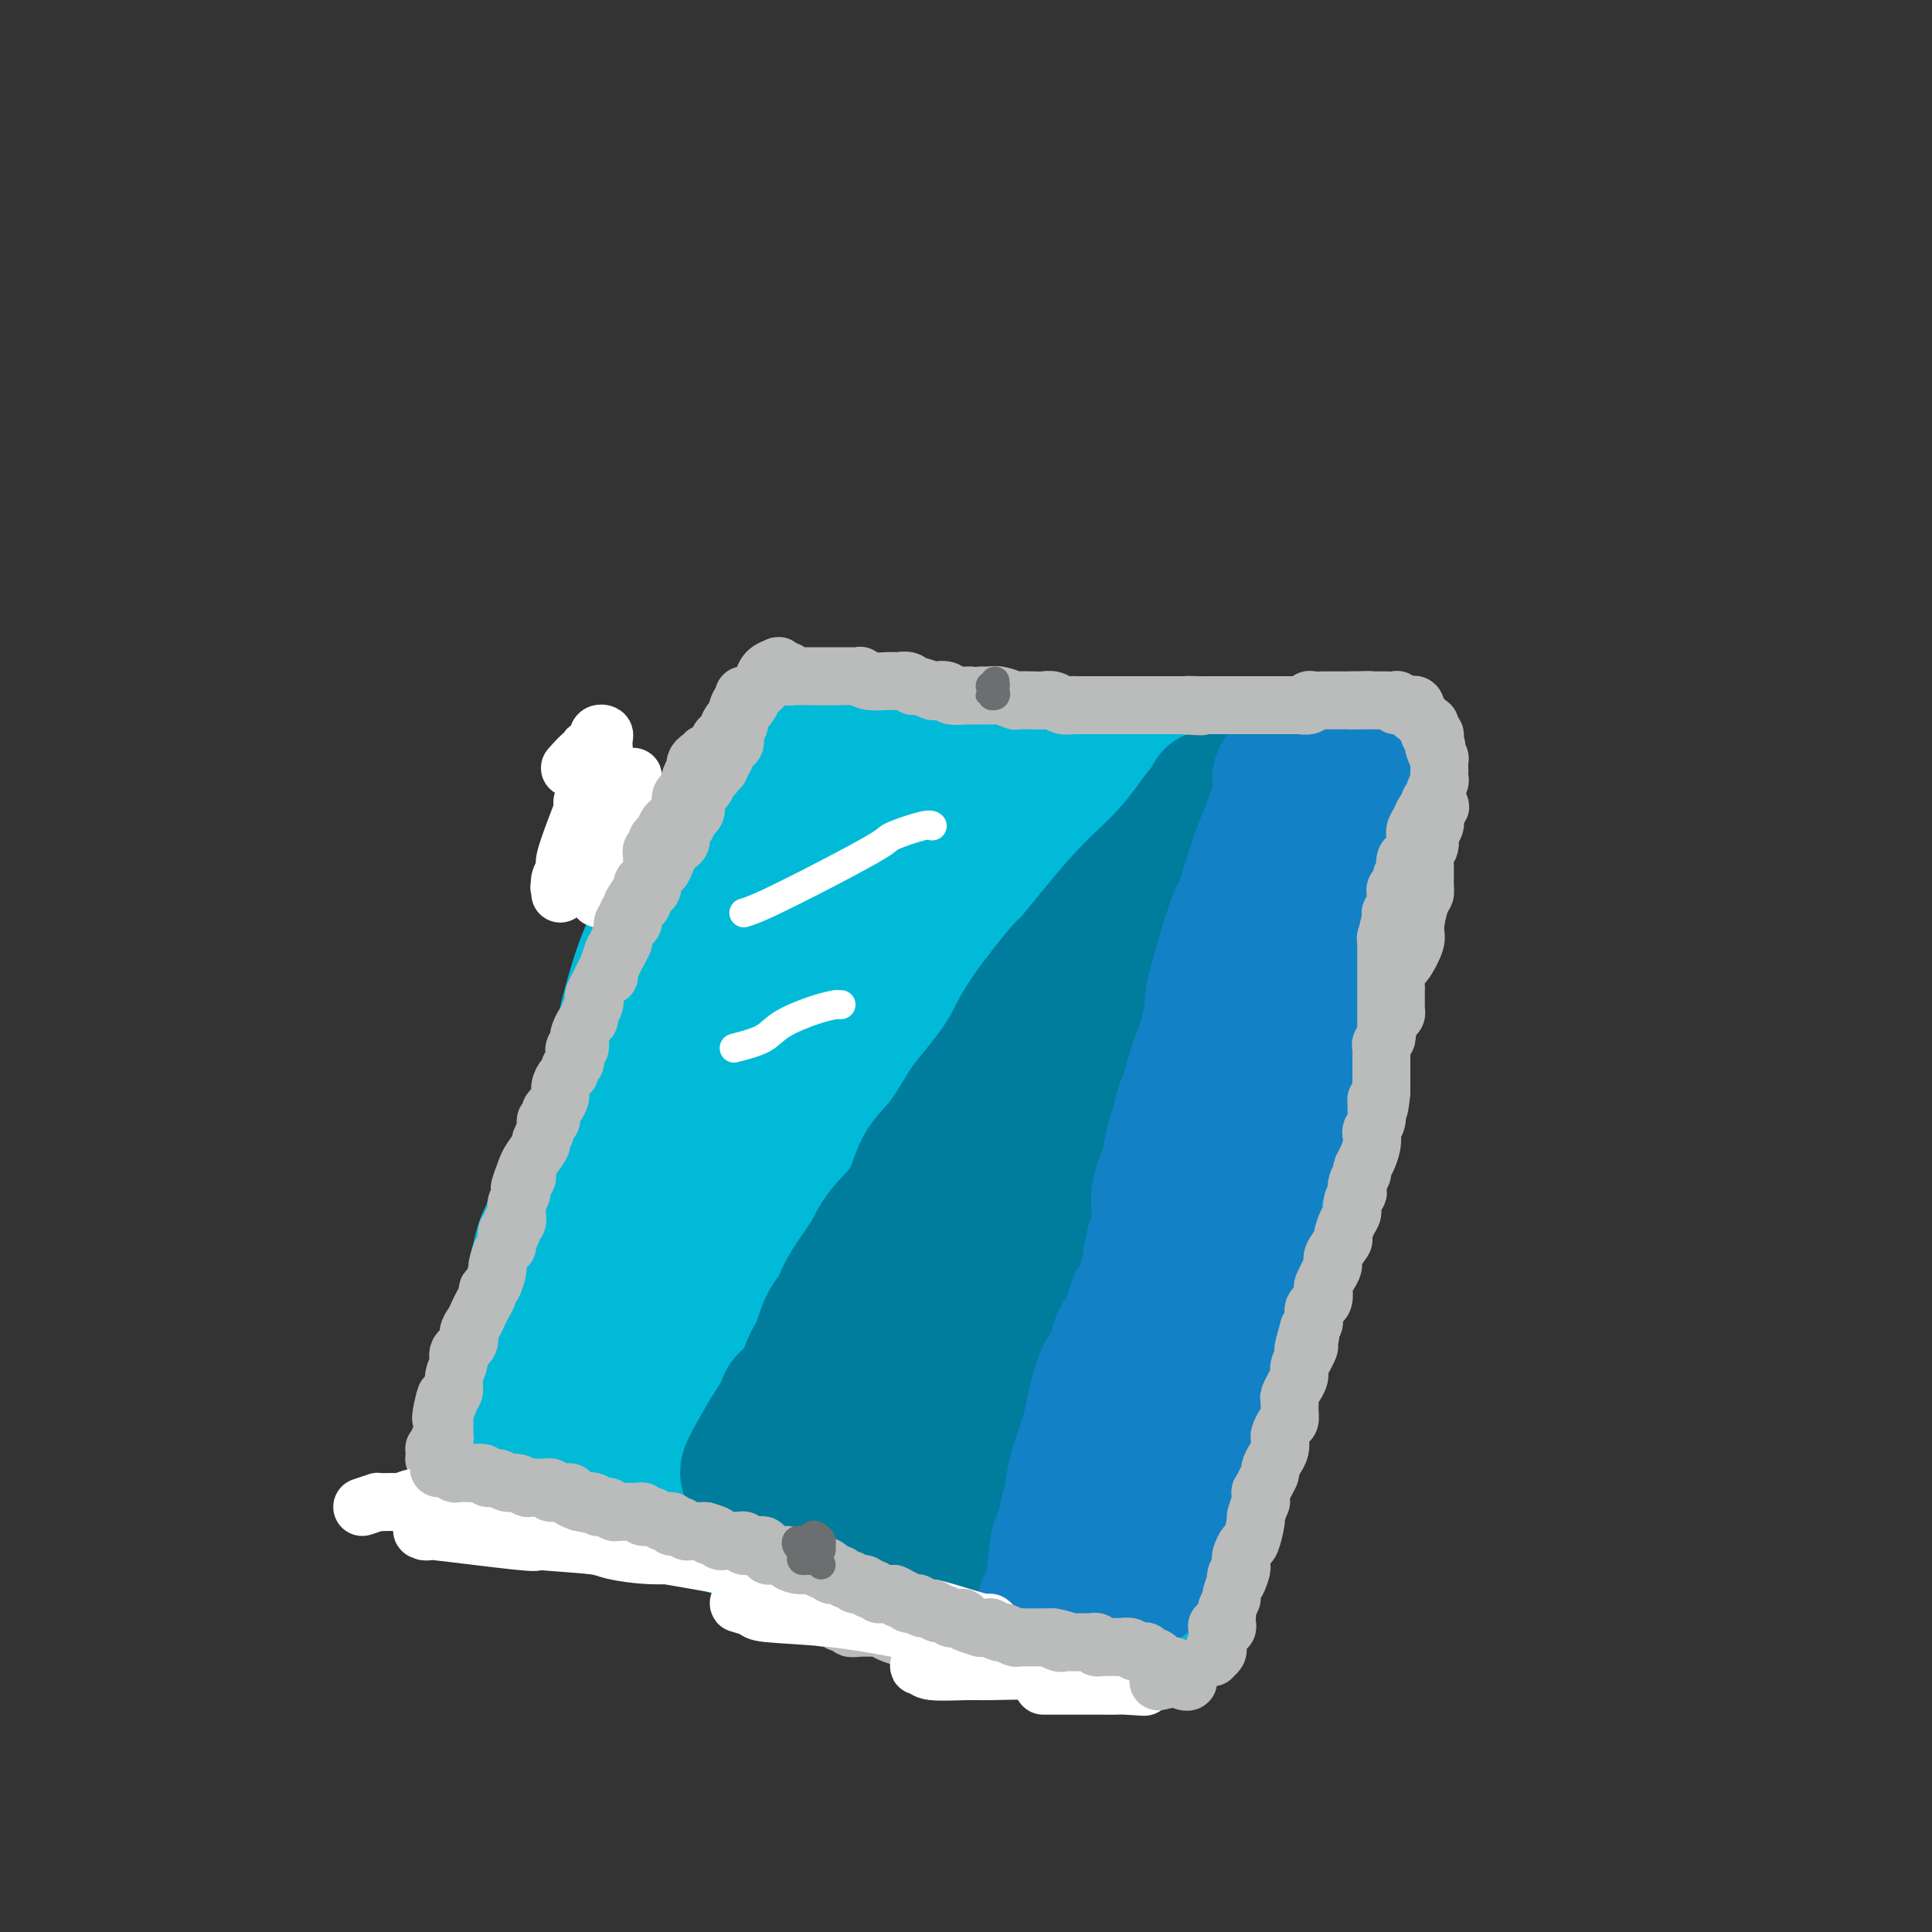 <svg viewBox='0 0 400 400' version='1.1' xmlns='http://www.w3.org/2000/svg' xmlns:xlink='http://www.w3.org/1999/xlink'><rect x="0" y="0" width="400" height="400" fill="#333333" stroke="none"/><g fill='none' stroke='rgb(0,186,216)' stroke-width='28' stroke-linecap='round' stroke-linejoin='round'><path d='M140,206c0.333,-1.515 0.666,-3.030 1,-4c0.334,-0.970 0.670,-1.394 1,-2c0.330,-0.606 0.653,-1.394 1,-3c0.347,-1.606 0.716,-4.032 1,-5c0.284,-0.968 0.483,-0.479 1,-1c0.517,-0.521 1.352,-2.053 2,-3c0.648,-0.947 1.108,-1.309 1,-1c-0.108,0.309 -0.784,1.289 -1,2c-0.216,0.711 0.026,1.153 -1,4c-1.026,2.847 -3.322,8.098 -5,14c-1.678,5.902 -2.740,12.456 -4,18c-1.260,5.544 -2.719,10.079 -4,15c-1.281,4.921 -2.386,10.228 -3,13c-0.614,2.772 -0.739,3.009 -1,5c-0.261,1.991 -0.659,5.734 -1,8c-0.341,2.266 -0.623,3.054 -1,4c-0.377,0.946 -0.847,2.051 -1,2c-0.153,-0.051 0.010,-1.257 0,-2c-0.010,-0.743 -0.194,-1.022 0,-3c0.194,-1.978 0.765,-5.656 2,-13c1.235,-7.344 3.132,-18.353 5,-25c1.868,-6.647 3.706,-8.932 6,-14c2.294,-5.068 5.046,-12.921 7,-18c1.954,-5.079 3.112,-7.385 4,-10c0.888,-2.615 1.506,-5.538 2,-7c0.494,-1.462 0.864,-1.464 1,-2c0.136,-0.536 0.037,-1.606 0,-2c-0.037,-0.394 -0.010,-0.113 -1,2c-0.990,2.113 -2.995,6.056 -5,10'/><path d='M147,188c-2.159,4.623 -4.557,10.180 -7,16c-2.443,5.820 -4.932,11.902 -7,18c-2.068,6.098 -3.717,12.211 -5,17c-1.283,4.789 -2.202,8.253 -3,13c-0.798,4.747 -1.475,10.778 -2,14c-0.525,3.222 -0.897,3.634 -1,4c-0.103,0.366 0.064,0.685 0,1c-0.064,0.315 -0.361,0.627 0,0c0.361,-0.627 1.378,-2.193 2,-5c0.622,-2.807 0.850,-6.855 2,-14c1.150,-7.145 3.222,-17.385 5,-25c1.778,-7.615 3.261,-12.603 4,-15c0.739,-2.397 0.735,-2.201 3,-7c2.265,-4.799 6.800,-14.592 10,-21c3.200,-6.408 5.065,-9.431 6,-11c0.935,-1.569 0.939,-1.682 1,-2c0.061,-0.318 0.180,-0.839 0,-1c-0.180,-0.161 -0.660,0.038 -1,0c-0.340,-0.038 -0.540,-0.312 -2,2c-1.460,2.312 -4.180,7.210 -7,14c-2.820,6.790 -5.739,15.471 -7,19c-1.261,3.529 -0.863,1.905 -3,11c-2.137,9.095 -6.807,28.908 -9,39c-2.193,10.092 -1.908,10.461 -2,13c-0.092,2.539 -0.561,7.246 -1,11c-0.439,3.754 -0.850,6.556 -1,8c-0.150,1.444 -0.040,1.531 0,2c0.040,0.469 0.011,1.318 0,2c-0.011,0.682 -0.003,1.195 0,1c0.003,-0.195 0.002,-1.097 0,-2'/><path d='M122,290c-0.456,1.515 0.406,-12.196 1,-21c0.594,-8.804 0.922,-12.700 2,-18c1.078,-5.300 2.905,-12.005 4,-18c1.095,-5.995 1.456,-11.281 4,-18c2.544,-6.719 7.270,-14.872 10,-20c2.730,-5.128 3.463,-7.231 5,-11c1.537,-3.769 3.878,-9.205 5,-12c1.122,-2.795 1.024,-2.948 1,-3c-0.024,-0.052 0.027,-0.003 0,0c-0.027,0.003 -0.133,-0.039 0,0c0.133,0.039 0.506,0.158 0,2c-0.506,1.842 -1.892,5.406 -4,10c-2.108,4.594 -4.939,10.217 -7,15c-2.061,4.783 -3.351,8.728 -6,17c-2.649,8.272 -6.657,20.873 -9,29c-2.343,8.127 -3.022,11.780 -4,16c-0.978,4.220 -2.256,9.008 -3,12c-0.744,2.992 -0.953,4.189 -1,5c-0.047,0.811 0.069,1.235 0,2c-0.069,0.765 -0.321,1.869 0,0c0.321,-1.869 1.216,-6.713 2,-13c0.784,-6.287 1.457,-14.017 2,-18c0.543,-3.983 0.955,-4.220 2,-8c1.045,-3.780 2.725,-11.103 4,-16c1.275,-4.897 2.147,-7.370 5,-14c2.853,-6.630 7.686,-17.419 10,-22c2.314,-4.581 2.109,-2.954 3,-4c0.891,-1.046 2.878,-4.765 4,-7c1.122,-2.235 1.379,-2.986 2,-4c0.621,-1.014 1.606,-2.290 2,-3c0.394,-0.710 0.197,-0.855 0,-1'/><path d='M156,167c4.475,-9.371 2.663,-5.298 2,-4c-0.663,1.298 -0.178,-0.178 0,-1c0.178,-0.822 0.047,-0.990 0,-1c-0.047,-0.010 -0.010,0.138 0,0c0.010,-0.138 -0.006,-0.561 0,-1c0.006,-0.439 0.034,-0.892 0,-1c-0.034,-0.108 -0.130,0.130 0,0c0.130,-0.130 0.487,-0.627 1,-1c0.513,-0.373 1.180,-0.622 2,-1c0.820,-0.378 1.791,-0.886 2,-1c0.209,-0.114 -0.343,0.165 0,0c0.343,-0.165 1.581,-0.772 2,-1c0.419,-0.228 0.020,-0.075 0,0c-0.020,0.075 0.338,0.072 1,0c0.662,-0.072 1.627,-0.213 2,0c0.373,0.213 0.154,0.782 1,1c0.846,0.218 2.757,0.087 4,0c1.243,-0.087 1.820,-0.128 3,0c1.180,0.128 2.965,0.427 7,1c4.035,0.573 10.319,1.420 14,2c3.681,0.580 4.758,0.891 9,1c4.242,0.109 11.648,0.015 17,0c5.352,-0.015 8.651,0.047 12,0c3.349,-0.047 6.748,-0.205 11,0c4.252,0.205 9.358,0.773 13,1c3.642,0.227 5.821,0.114 8,0'/><path d='M267,161c9.773,0.027 3.706,-0.405 3,0c-0.706,0.405 3.951,1.649 6,2c2.049,0.351 1.491,-0.190 2,0c0.509,0.190 2.084,1.110 4,2c1.916,0.890 4.173,1.749 5,2c0.827,0.251 0.223,-0.107 0,0c-0.223,0.107 -0.064,0.678 0,1c0.064,0.322 0.032,0.395 0,1c-0.032,0.605 -0.066,1.743 0,2c0.066,0.257 0.231,-0.365 -1,3c-1.231,3.365 -3.857,10.719 -6,17c-2.143,6.281 -3.803,11.489 -6,17c-2.197,5.511 -4.932,11.324 -7,18c-2.068,6.676 -3.468,14.215 -5,21c-1.532,6.785 -3.195,12.817 -5,19c-1.805,6.183 -3.752,12.517 -5,17c-1.248,4.483 -1.799,7.115 -3,11c-1.201,3.885 -3.053,9.021 -4,11c-0.947,1.979 -0.988,0.800 -1,1c-0.012,0.200 0.005,1.780 0,1c-0.005,-0.780 -0.033,-3.919 0,-7c0.033,-3.081 0.126,-6.103 2,-13c1.874,-6.897 5.530,-17.669 8,-26c2.470,-8.331 3.755,-14.223 5,-18c1.245,-3.777 2.451,-5.440 4,-9c1.549,-3.560 3.443,-9.017 5,-13c1.557,-3.983 2.779,-6.491 4,-9'/><path d='M272,212c4.884,-13.329 4.095,-9.152 4,-8c-0.095,1.152 0.503,-0.721 1,-2c0.497,-1.279 0.891,-1.963 0,-2c-0.891,-0.037 -3.067,0.574 -5,3c-1.933,2.426 -3.623,6.668 -7,16c-3.377,9.332 -8.440,23.755 -11,33c-2.560,9.245 -2.618,13.312 -4,20c-1.382,6.688 -4.087,15.996 -6,22c-1.913,6.004 -3.034,8.704 -4,11c-0.966,2.296 -1.775,4.188 -2,5c-0.225,0.812 0.136,0.546 0,1c-0.136,0.454 -0.770,1.629 -1,2c-0.230,0.371 -0.058,-0.063 0,0c0.058,0.063 0.002,0.622 0,-1c-0.002,-1.622 0.051,-5.424 0,-7c-0.051,-1.576 -0.206,-0.924 0,-2c0.206,-1.076 0.773,-3.879 1,-5c0.227,-1.121 0.113,-0.561 0,0'/><path d='M116,299c-1.276,-0.127 -2.551,-0.253 -3,0c-0.449,0.253 -0.071,0.887 0,1c0.071,0.113 -0.166,-0.294 0,0c0.166,0.294 0.733,1.291 2,2c1.267,0.709 3.233,1.132 9,3c5.767,1.868 15.335,5.183 22,7c6.665,1.817 10.427,2.137 15,3c4.573,0.863 9.958,2.270 17,3c7.042,0.730 15.741,0.784 21,1c5.259,0.216 7.077,0.595 9,1c1.923,0.405 3.951,0.838 6,1c2.049,0.162 4.119,0.055 5,0c0.881,-0.055 0.574,-0.058 1,0c0.426,0.058 1.587,0.175 2,0c0.413,-0.175 0.078,-0.644 0,-1c-0.078,-0.356 0.099,-0.599 -3,-2c-3.099,-1.401 -9.475,-3.961 -13,-5c-3.525,-1.039 -4.200,-0.558 -7,-1c-2.800,-0.442 -7.726,-1.807 -15,-3c-7.274,-1.193 -16.896,-2.215 -23,-3c-6.104,-0.785 -8.690,-1.332 -14,-2c-5.310,-0.668 -13.343,-1.457 -18,-2c-4.657,-0.543 -5.937,-0.839 -7,-1c-1.063,-0.161 -1.908,-0.185 -3,0c-1.092,0.185 -2.431,0.580 -3,1c-0.569,0.420 -0.369,0.865 0,1c0.369,0.135 0.907,-0.041 6,2c5.093,2.041 14.741,6.297 22,9c7.259,2.703 12.130,3.851 17,5'/><path d='M161,319c7.838,2.969 4.934,1.892 10,3c5.066,1.108 18.102,4.403 24,6c5.898,1.597 4.658,1.497 7,2c2.342,0.503 8.265,1.609 11,2c2.735,0.391 2.280,0.066 3,0c0.720,-0.066 2.613,0.126 4,0c1.387,-0.126 2.269,-0.570 3,-1c0.731,-0.430 1.312,-0.847 1,-1c-0.312,-0.153 -1.518,-0.044 -2,0c-0.482,0.044 -0.241,0.022 0,0'/><path d='M115,262c0.118,-0.842 0.236,-1.684 0,-2c-0.236,-0.316 -0.827,-0.107 -1,0c-0.173,0.107 0.070,0.112 0,1c-0.070,0.888 -0.453,2.660 -1,5c-0.547,2.340 -1.257,5.247 -2,8c-0.743,2.753 -1.519,5.353 -2,9c-0.481,3.647 -0.666,8.342 -1,11c-0.334,2.658 -0.818,3.280 -1,4c-0.182,0.720 -0.061,1.539 0,2c0.061,0.461 0.062,0.566 0,1c-0.062,0.434 -0.189,1.199 0,1c0.189,-0.199 0.692,-1.362 1,-2c0.308,-0.638 0.419,-0.751 1,-2c0.581,-1.249 1.631,-3.636 2,-5c0.369,-1.364 0.057,-1.706 0,-3c-0.057,-1.294 0.142,-3.539 1,-7c0.858,-3.461 2.374,-8.138 3,-11c0.626,-2.862 0.360,-3.908 1,-6c0.640,-2.092 2.184,-5.230 3,-7c0.816,-1.770 0.902,-2.171 1,-3c0.098,-0.829 0.208,-2.088 1,-4c0.792,-1.912 2.265,-4.479 3,-6c0.735,-1.521 0.733,-1.995 1,-3c0.267,-1.005 0.803,-2.540 1,-3c0.197,-0.460 0.056,0.154 0,0c-0.056,-0.154 -0.028,-1.077 0,-2'/><path d='M126,238c3.044,-9.937 1.153,-3.281 0,-1c-1.153,2.281 -1.568,0.185 -2,0c-0.432,-0.185 -0.880,1.541 -2,5c-1.120,3.459 -2.912,8.653 -4,12c-1.088,3.347 -1.472,4.849 -2,7c-0.528,2.151 -1.198,4.953 -2,7c-0.802,2.047 -1.735,3.340 -2,4c-0.265,0.660 0.137,0.686 0,1c-0.137,0.314 -0.815,0.918 -1,1c-0.185,0.082 0.121,-0.356 0,-1c-0.121,-0.644 -0.669,-1.495 -1,-2c-0.331,-0.505 -0.446,-0.665 0,-3c0.446,-2.335 1.454,-6.847 2,-9c0.546,-2.153 0.630,-1.948 2,-5c1.370,-3.052 4.028,-9.363 6,-14c1.972,-4.637 3.260,-7.602 4,-9c0.740,-1.398 0.933,-1.230 2,-4c1.067,-2.770 3.008,-8.477 4,-12c0.992,-3.523 1.036,-4.860 2,-8c0.964,-3.140 2.848,-8.081 4,-11c1.152,-2.919 1.572,-3.816 2,-5c0.428,-1.184 0.864,-2.654 1,-3c0.136,-0.346 -0.029,0.433 1,-2c1.029,-2.433 3.253,-8.078 4,-10c0.747,-1.922 0.018,-0.119 0,0c-0.018,0.119 0.676,-1.445 1,-2c0.324,-0.555 0.277,-0.102 0,0c-0.277,0.102 -0.786,-0.148 -1,0c-0.214,0.148 -0.135,0.694 0,1c0.135,0.306 0.324,0.373 0,1c-0.324,0.627 -1.162,1.813 -2,3'/><path d='M142,179c-1.254,2.817 -3.391,8.360 -5,12c-1.609,3.640 -2.692,5.378 -4,9c-1.308,3.622 -2.841,9.126 -4,14c-1.159,4.874 -1.946,9.116 -3,13c-1.054,3.884 -2.377,7.410 -4,13c-1.623,5.590 -3.545,13.244 -5,18c-1.455,4.756 -2.442,6.615 -3,10c-0.558,3.385 -0.685,8.297 -1,11c-0.315,2.703 -0.816,3.198 -1,4c-0.184,0.802 -0.049,1.910 0,3c0.049,1.090 0.013,2.162 0,3c-0.013,0.838 -0.004,1.441 0,2c0.004,0.559 0.001,1.074 0,1c-0.001,-0.074 -0.000,-0.735 0,-1c0.000,-0.265 0.000,-0.132 0,0'/><path d='M240,309c0.551,-0.160 1.102,-0.319 1,0c-0.102,0.319 -0.858,1.118 -1,2c-0.142,0.882 0.329,1.849 0,4c-0.329,2.151 -1.459,5.488 -2,7c-0.541,1.512 -0.495,1.200 -1,2c-0.505,0.800 -1.563,2.713 -2,4c-0.437,1.287 -0.254,1.950 0,2c0.254,0.050 0.579,-0.513 1,-1c0.421,-0.487 0.939,-0.899 1,-1c0.061,-0.101 -0.333,0.110 0,-1c0.333,-1.110 1.395,-3.542 2,-5c0.605,-1.458 0.752,-1.942 1,-3c0.248,-1.058 0.595,-2.690 1,-4c0.405,-1.310 0.868,-2.299 1,-3c0.132,-0.701 -0.068,-1.116 0,-1c0.068,0.116 0.403,0.762 0,1c-0.403,0.238 -1.544,0.068 -2,0c-0.456,-0.068 -0.228,-0.034 0,0'/><path d='M181,194c-0.109,-0.982 -0.218,-1.963 0,-3c0.218,-1.037 0.764,-2.128 1,-4c0.236,-1.872 0.161,-4.525 0,-6c-0.161,-1.475 -0.408,-1.771 -1,-2c-0.592,-0.229 -1.529,-0.392 -2,-1c-0.471,-0.608 -0.476,-1.660 -3,2c-2.524,3.660 -7.566,12.031 -10,15c-2.434,2.969 -2.260,0.534 -5,9c-2.740,8.466 -8.392,27.833 -11,39c-2.608,11.167 -2.170,14.136 -2,16c0.170,1.864 0.071,2.625 0,4c-0.071,1.375 -0.114,3.365 0,5c0.114,1.635 0.386,2.914 2,2c1.614,-0.914 4.571,-4.023 6,-6c1.429,-1.977 1.332,-2.824 2,-6c0.668,-3.176 2.102,-8.681 5,-18c2.898,-9.319 7.261,-22.452 10,-31c2.739,-8.548 3.856,-12.510 6,-18c2.144,-5.490 5.316,-12.509 7,-16c1.684,-3.491 1.880,-3.455 2,-4c0.120,-0.545 0.162,-1.673 0,-2c-0.162,-0.327 -0.529,0.146 -2,2c-1.471,1.854 -4.045,5.087 -7,9c-2.955,3.913 -6.290,8.505 -10,19c-3.710,10.495 -7.796,26.891 -10,39c-2.204,12.109 -2.527,19.929 -3,24c-0.473,4.071 -1.096,4.392 0,8c1.096,3.608 3.912,10.503 5,13c1.088,2.497 0.447,0.595 1,0c0.553,-0.595 2.301,0.116 4,0c1.699,-0.116 3.350,-1.058 5,-2'/><path d='M171,281c2.538,-1.339 3.883,-3.686 8,-13c4.117,-9.314 11.006,-25.595 15,-36c3.994,-10.405 5.094,-14.935 7,-22c1.906,-7.065 4.619,-16.667 6,-22c1.381,-5.333 1.428,-6.397 1,-8c-0.428,-1.603 -1.333,-3.745 -1,-5c0.333,-1.255 1.904,-1.625 -1,-1c-2.904,0.625 -10.281,2.243 -13,2c-2.719,-0.243 -0.778,-2.348 -7,5c-6.222,7.348 -20.606,24.148 -27,33c-6.394,8.852 -4.796,9.755 -5,11c-0.204,1.245 -2.208,2.832 -5,10c-2.792,7.168 -6.371,19.917 -8,27c-1.629,7.083 -1.306,8.499 0,12c1.306,3.501 3.597,9.087 5,12c1.403,2.913 1.920,3.153 3,3c1.080,-0.153 2.724,-0.700 4,0c1.276,0.700 2.183,2.648 5,0c2.817,-2.648 7.544,-9.893 11,-15c3.456,-5.107 5.643,-8.076 11,-16c5.357,-7.924 13.886,-20.803 19,-30c5.114,-9.197 6.814,-14.714 9,-20c2.186,-5.286 4.857,-10.343 6,-15c1.143,-4.657 0.756,-8.915 1,-11c0.244,-2.085 1.119,-1.998 0,-3c-1.119,-1.002 -4.230,-3.095 -8,-3c-3.770,0.095 -8.198,2.376 -12,4c-3.802,1.624 -6.978,2.590 -13,9c-6.022,6.410 -14.891,18.264 -21,27c-6.109,8.736 -9.460,14.353 -12,22c-2.540,7.647 -4.270,17.323 -6,27'/><path d='M143,265c-0.742,6.449 0.401,9.071 2,12c1.599,2.929 3.652,6.166 7,9c3.348,2.834 7.992,5.266 12,6c4.008,0.734 7.382,-0.228 10,-1c2.618,-0.772 4.482,-1.353 9,-7c4.518,-5.647 11.692,-16.360 15,-22c3.308,-5.640 2.752,-6.207 4,-10c1.248,-3.793 4.301,-10.811 8,-20c3.699,-9.189 8.045,-20.548 10,-26c1.955,-5.452 1.519,-4.995 2,-7c0.481,-2.005 1.880,-6.471 3,-10c1.120,-3.529 1.962,-6.121 2,-7c0.038,-0.879 -0.729,-0.044 0,-1c0.729,-0.956 2.953,-3.704 0,0c-2.953,3.704 -11.084,13.859 -15,19c-3.916,5.141 -3.618,5.266 -6,10c-2.382,4.734 -7.444,14.075 -11,22c-3.556,7.925 -5.606,14.432 -7,22c-1.394,7.568 -2.131,16.195 -2,22c0.131,5.805 1.132,8.787 2,10c0.868,1.213 1.603,0.656 2,1c0.397,0.344 0.456,1.590 2,1c1.544,-0.590 4.574,-3.015 7,-6c2.426,-2.985 4.247,-6.531 8,-14c3.753,-7.469 9.440,-18.862 13,-27c3.560,-8.138 4.995,-13.021 7,-18c2.005,-4.979 4.579,-10.055 7,-16c2.421,-5.945 4.690,-12.758 6,-16c1.310,-3.242 1.660,-2.911 2,-4c0.340,-1.089 0.668,-3.597 1,-5c0.332,-1.403 0.666,-1.702 1,-2'/><path d='M244,180c5.852,-14.578 1.981,-7.022 0,-2c-1.981,5.022 -2.074,7.511 -4,12c-1.926,4.489 -5.686,10.978 -9,18c-3.314,7.022 -6.181,14.576 -9,22c-2.819,7.424 -5.590,14.719 -8,22c-2.410,7.281 -4.459,14.547 -6,20c-1.541,5.453 -2.572,9.091 -3,12c-0.428,2.909 -0.252,5.088 0,6c0.252,0.912 0.580,0.556 1,1c0.420,0.444 0.933,1.688 3,0c2.067,-1.688 5.689,-6.307 9,-11c3.311,-4.693 6.309,-9.458 9,-14c2.691,-4.542 5.073,-8.859 8,-15c2.927,-6.141 6.400,-14.104 9,-22c2.600,-7.896 4.329,-15.726 6,-21c1.671,-5.274 3.285,-7.994 4,-11c0.715,-3.006 0.533,-6.298 1,-10c0.467,-3.702 1.584,-7.813 2,-10c0.416,-2.187 0.132,-2.448 0,-3c-0.132,-0.552 -0.110,-1.394 0,-2c0.110,-0.606 0.308,-0.976 0,0c-0.308,0.976 -1.123,3.297 -3,9c-1.877,5.703 -4.817,14.788 -7,22c-2.183,7.212 -3.610,12.553 -5,18c-1.390,5.447 -2.743,11.002 -5,19c-2.257,7.998 -5.417,18.439 -7,23c-1.583,4.561 -1.589,3.243 -2,5c-0.411,1.757 -1.226,6.588 -2,10c-0.774,3.412 -1.507,5.403 -2,7c-0.493,1.597 -0.747,2.798 -1,4'/><path d='M223,289c-5.259,18.171 -1.405,6.098 0,2c1.405,-4.098 0.363,-0.220 0,1c-0.363,1.220 -0.046,-0.220 0,-1c0.046,-0.780 -0.180,-0.902 0,-2c0.180,-1.098 0.766,-3.171 1,-4c0.234,-0.829 0.117,-0.415 0,0'/></g>
<g fill='none' stroke='rgb(19,129,197)' stroke-width='28' stroke-linecap='round' stroke-linejoin='round'><path d='M271,166c0.510,-0.643 1.021,-1.285 1,-1c-0.021,0.285 -0.573,1.499 -1,2c-0.427,0.501 -0.730,0.290 -2,3c-1.270,2.710 -3.509,8.340 -6,15c-2.491,6.660 -5.234,14.351 -8,21c-2.766,6.649 -5.554,12.255 -9,21c-3.446,8.745 -7.549,20.630 -10,28c-2.451,7.370 -3.249,10.225 -4,13c-0.751,2.775 -1.456,5.471 -2,8c-0.544,2.529 -0.927,4.890 -1,6c-0.073,1.110 0.163,0.969 0,1c-0.163,0.031 -0.726,0.233 -1,0c-0.274,-0.233 -0.258,-0.902 0,-2c0.258,-1.098 0.759,-2.627 3,-10c2.241,-7.373 6.223,-20.592 9,-29c2.777,-8.408 4.348,-12.004 8,-19c3.652,-6.996 9.384,-17.390 13,-24c3.616,-6.610 5.118,-9.435 7,-12c1.882,-2.565 4.146,-4.868 6,-7c1.854,-2.132 3.297,-4.092 4,-5c0.703,-0.908 0.665,-0.764 1,-1c0.335,-0.236 1.042,-0.853 1,0c-0.042,0.853 -0.833,3.175 -2,6c-1.167,2.825 -2.709,6.154 -3,7c-0.291,0.846 0.671,-0.790 -3,8c-3.671,8.790 -11.974,28.006 -17,40c-5.026,11.994 -6.776,16.768 -8,20c-1.224,3.232 -1.921,4.924 -3,8c-1.079,3.076 -2.539,7.538 -4,12'/><path d='M240,275c-5.842,16.067 -1.448,6.235 0,3c1.448,-3.235 -0.049,0.127 0,0c0.049,-0.127 1.646,-3.744 4,-8c2.354,-4.256 5.466,-9.151 8,-15c2.534,-5.849 4.490,-12.652 6,-17c1.510,-4.348 2.574,-6.242 3,-7c0.426,-0.758 0.213,-0.379 0,0'/><path d='M287,159c0.845,-0.189 1.691,-0.379 2,0c0.309,0.379 0.082,1.326 0,2c-0.082,0.674 -0.019,1.073 -1,5c-0.981,3.927 -3.008,11.381 -4,15c-0.992,3.619 -0.951,3.403 -2,6c-1.049,2.597 -3.190,8.009 -5,13c-1.810,4.991 -3.291,9.563 -5,14c-1.709,4.437 -3.648,8.740 -6,15c-2.352,6.260 -5.118,14.476 -7,20c-1.882,5.524 -2.882,8.357 -4,11c-1.118,2.643 -2.355,5.097 -3,7c-0.645,1.903 -0.698,3.256 -1,4c-0.302,0.744 -0.854,0.877 -1,1c-0.146,0.123 0.113,0.234 0,0c-0.113,-0.234 -0.596,-0.812 0,-4c0.596,-3.188 2.273,-8.987 3,-12c0.727,-3.013 0.504,-3.241 2,-9c1.496,-5.759 4.710,-17.049 7,-24c2.290,-6.951 3.655,-9.564 6,-15c2.345,-5.436 5.670,-13.696 7,-17c1.330,-3.304 0.665,-1.652 0,0'/><path d='M281,176c-2.117,2.517 -4.235,5.033 -5,6c-0.765,0.967 -0.179,0.384 -4,9c-3.821,8.616 -12.051,26.430 -17,39c-4.949,12.570 -6.618,19.897 -9,27c-2.382,7.103 -5.478,13.981 -8,22c-2.522,8.019 -4.469,17.180 -6,23c-1.531,5.820 -2.645,8.298 -3,10c-0.355,1.702 0.048,2.627 0,4c-0.048,1.373 -0.549,3.194 -1,4c-0.451,0.806 -0.853,0.598 -1,0c-0.147,-0.598 -0.040,-1.584 0,-3c0.040,-1.416 0.011,-3.262 0,-4c-0.011,-0.738 -0.006,-0.369 0,0'/><path d='M244,237c1.544,-3.692 3.088,-7.384 5,-11c1.912,-3.616 4.192,-7.156 5,-9c0.808,-1.844 0.142,-1.993 0,-2c-0.142,-0.007 0.238,0.128 -2,5c-2.238,4.872 -7.094,14.481 -10,20c-2.906,5.519 -3.864,6.950 -4,7c-0.136,0.050 0.548,-1.280 -2,6c-2.548,7.280 -8.330,23.169 -11,32c-2.670,8.831 -2.229,10.605 -2,12c0.229,1.395 0.246,2.412 0,5c-0.246,2.588 -0.757,6.745 -1,9c-0.243,2.255 -0.220,2.606 0,3c0.220,0.394 0.636,0.831 1,1c0.364,0.169 0.675,0.072 1,-1c0.325,-1.072 0.663,-3.117 2,-9c1.337,-5.883 3.672,-15.604 5,-20c1.328,-4.396 1.651,-3.467 3,-7c1.349,-3.533 3.726,-11.530 6,-17c2.274,-5.470 4.445,-8.415 6,-10c1.555,-1.585 2.493,-1.810 3,-2c0.507,-0.190 0.583,-0.343 1,0c0.417,0.343 1.174,1.183 1,4c-0.174,2.817 -1.280,7.612 -3,13c-1.720,5.388 -4.054,11.369 -6,17c-1.946,5.631 -3.504,10.911 -5,15c-1.496,4.089 -2.931,6.988 -4,11c-1.069,4.012 -1.771,9.137 -2,12c-0.229,2.863 0.015,3.463 0,4c-0.015,0.537 -0.290,1.011 0,1c0.290,-0.011 1.145,-0.505 2,-1'/><path d='M233,325c0.655,1.763 2.291,-1.831 5,-8c2.709,-6.169 6.491,-14.913 8,-19c1.509,-4.087 0.747,-3.518 2,-7c1.253,-3.482 4.522,-11.017 7,-16c2.478,-4.983 4.165,-7.415 5,-9c0.835,-1.585 0.816,-2.322 1,-3c0.184,-0.678 0.569,-1.295 1,-2c0.431,-0.705 0.908,-1.496 1,-2c0.092,-0.504 -0.203,-0.721 -1,1c-0.797,1.721 -2.097,5.379 -4,10c-1.903,4.621 -4.407,10.204 -6,15c-1.593,4.796 -2.273,8.805 -4,14c-1.727,5.195 -4.500,11.576 -6,15c-1.500,3.424 -1.728,3.891 -2,5c-0.272,1.109 -0.588,2.861 -1,4c-0.412,1.139 -0.920,1.666 -1,2c-0.080,0.334 0.270,0.474 0,1c-0.270,0.526 -1.158,1.436 -2,2c-0.842,0.564 -1.638,0.780 -3,0c-1.362,-0.780 -3.290,-2.556 -4,-4c-0.710,-1.444 -0.203,-2.555 0,-3c0.203,-0.445 0.101,-0.222 0,0'/><path d='M234,292c-0.800,0.502 -1.601,1.004 -3,3c-1.399,1.996 -3.398,5.485 -5,9c-1.602,3.515 -2.807,7.057 -4,10c-1.193,2.943 -2.375,5.289 -3,7c-0.625,1.711 -0.693,2.788 -1,4c-0.307,1.212 -0.851,2.557 -1,3c-0.149,0.443 0.099,-0.018 0,0c-0.099,0.018 -0.545,0.514 0,-1c0.545,-1.514 2.081,-5.038 3,-8c0.919,-2.962 1.220,-5.362 2,-8c0.780,-2.638 2.039,-5.516 3,-7c0.961,-1.484 1.626,-1.575 2,-2c0.374,-0.425 0.459,-1.183 1,-2c0.541,-0.817 1.539,-1.692 2,-2c0.461,-0.308 0.386,-0.048 0,1c-0.386,1.048 -1.084,2.885 -2,5c-0.916,2.115 -2.049,4.507 -3,7c-0.951,2.493 -1.719,5.085 -2,7c-0.281,1.915 -0.075,3.152 0,4c0.075,0.848 0.020,1.305 0,2c-0.020,0.695 -0.006,1.627 0,2c0.006,0.373 0.003,0.186 0,0'/></g>
<g fill='none' stroke='rgb(0,124,156)' stroke-width='28' stroke-linecap='round' stroke-linejoin='round'><path d='M252,165c-0.469,-0.073 -0.938,-0.145 -1,0c-0.062,0.145 0.282,0.508 0,1c-0.282,0.492 -1.191,1.112 -2,2c-0.809,0.888 -1.517,2.045 -3,4c-1.483,1.955 -3.741,4.710 -6,7c-2.259,2.290 -4.519,4.116 -8,8c-3.481,3.884 -8.184,9.825 -10,12c-1.816,2.175 -0.745,0.582 -2,2c-1.255,1.418 -4.834,5.846 -7,9c-2.166,3.154 -2.918,5.032 -4,7c-1.082,1.968 -2.496,4.025 -4,6c-1.504,1.975 -3.100,3.867 -4,5c-0.900,1.133 -1.105,1.506 -2,3c-0.895,1.494 -2.478,4.109 -4,6c-1.522,1.891 -2.981,3.058 -4,5c-1.019,1.942 -1.597,4.660 -3,7c-1.403,2.340 -3.632,4.304 -5,6c-1.368,1.696 -1.875,3.125 -3,5c-1.125,1.875 -2.869,4.196 -4,6c-1.131,1.804 -1.649,3.089 -2,4c-0.351,0.911 -0.534,1.447 -1,2c-0.466,0.553 -1.214,1.124 -2,3c-0.786,1.876 -1.610,5.056 -2,6c-0.390,0.944 -0.348,-0.349 -1,1c-0.652,1.349 -2.000,5.341 -3,7c-1.000,1.659 -1.654,0.985 -2,1c-0.346,0.015 -0.385,0.719 -1,2c-0.615,1.281 -1.808,3.141 -3,5'/><path d='M159,297c-8.294,14.029 -2.029,5.602 0,3c2.029,-2.602 -0.178,0.622 -1,2c-0.822,1.378 -0.259,0.909 0,1c0.259,0.091 0.213,0.742 0,2c-0.213,1.258 -0.593,3.125 -1,4c-0.407,0.875 -0.842,0.760 -1,1c-0.158,0.240 -0.039,0.834 0,1c0.039,0.166 -0.001,-0.096 0,0c0.001,0.096 0.043,0.551 0,1c-0.043,0.449 -0.171,0.891 0,1c0.171,0.109 0.639,-0.115 1,0c0.361,0.115 0.614,0.570 1,1c0.386,0.430 0.906,0.835 1,1c0.094,0.165 -0.239,0.089 0,0c0.239,-0.089 1.049,-0.192 2,0c0.951,0.192 2.042,0.680 3,1c0.958,0.320 1.782,0.474 3,1c1.218,0.526 2.829,1.426 4,2c1.171,0.574 1.901,0.824 3,1c1.099,0.176 2.565,0.278 4,1c1.435,0.722 2.839,2.063 4,3c1.161,0.937 2.081,1.468 3,2'/><path d='M185,326c5.075,2.331 3.263,1.159 3,1c-0.263,-0.159 1.024,0.694 2,1c0.976,0.306 1.643,0.065 2,0c0.357,-0.065 0.406,0.047 1,0c0.594,-0.047 1.732,-0.253 2,0c0.268,0.253 -0.335,0.966 0,1c0.335,0.034 1.609,-0.612 2,-1c0.391,-0.388 -0.099,-0.518 0,-1c0.099,-0.482 0.787,-1.315 2,-6c1.213,-4.685 2.950,-13.223 4,-19c1.050,-5.777 1.412,-8.794 3,-15c1.588,-6.206 4.400,-15.600 6,-22c1.600,-6.400 1.986,-9.804 3,-14c1.014,-4.196 2.655,-9.182 4,-13c1.345,-3.818 2.394,-6.468 3,-9c0.606,-2.532 0.769,-4.944 1,-6c0.231,-1.056 0.531,-0.754 1,-1c0.469,-0.246 1.108,-1.038 1,-1c-0.108,0.038 -0.963,0.906 -1,1c-0.037,0.094 0.745,-0.586 -1,3c-1.745,3.586 -6.016,11.439 -9,17c-2.984,5.561 -4.680,8.830 -7,16c-2.320,7.170 -5.263,18.243 -7,25c-1.737,6.757 -2.269,9.200 -3,12c-0.731,2.800 -1.660,5.958 -2,8c-0.340,2.042 -0.091,2.967 0,4c0.091,1.033 0.024,2.174 0,3c-0.024,0.826 -0.007,1.338 0,1c0.007,-0.338 0.002,-1.525 0,-2c-0.002,-0.475 -0.001,-0.237 0,0'/><path d='M231,193c-0.413,0.448 -0.826,0.896 -2,4c-1.174,3.104 -3.110,8.863 -5,14c-1.890,5.137 -3.735,9.653 -7,18c-3.265,8.347 -7.950,20.526 -11,28c-3.050,7.474 -4.466,10.245 -7,15c-2.534,4.755 -6.184,11.495 -8,15c-1.816,3.505 -1.796,3.777 -2,4c-0.204,0.223 -0.633,0.398 -1,1c-0.367,0.602 -0.671,1.630 -1,2c-0.329,0.370 -0.683,0.080 -1,0c-0.317,-0.080 -0.598,0.049 0,-1c0.598,-1.049 2.073,-3.276 4,-6c1.927,-2.724 4.305,-5.945 7,-10c2.695,-4.055 5.705,-8.945 8,-13c2.295,-4.055 3.873,-7.275 7,-13c3.127,-5.725 7.804,-13.954 10,-18c2.196,-4.046 1.912,-3.907 2,-5c0.088,-1.093 0.549,-3.416 1,-5c0.451,-1.584 0.893,-2.428 0,-2c-0.893,0.428 -3.121,2.128 -6,5c-2.879,2.872 -6.407,6.917 -11,14c-4.593,7.083 -10.249,17.204 -14,24c-3.751,6.796 -5.596,10.266 -8,15c-2.404,4.734 -5.366,10.733 -7,15c-1.634,4.267 -1.940,6.803 -2,8c-0.060,1.197 0.126,1.056 0,2c-0.126,0.944 -0.563,2.972 -1,5'/><path d='M176,309c-0.467,2.556 -0.133,1.444 0,1c0.133,-0.444 0.067,-0.222 0,0'/></g>
<g fill='none' stroke='rgb(19,129,197)' stroke-width='28' stroke-linecap='round' stroke-linejoin='round'><path d='M265,161c0.389,-0.193 0.778,-0.387 1,0c0.222,0.387 0.278,1.354 0,2c-0.278,0.646 -0.889,0.971 -1,1c-0.111,0.029 0.279,-0.237 0,1c-0.279,1.237 -1.226,3.977 -2,6c-0.774,2.023 -1.376,3.329 -2,5c-0.624,1.671 -1.270,3.706 -2,6c-0.730,2.294 -1.545,4.846 -2,6c-0.455,1.154 -0.552,0.911 -1,2c-0.448,1.089 -1.248,3.510 -2,6c-0.752,2.490 -1.457,5.048 -2,7c-0.543,1.952 -0.923,3.298 -1,4c-0.077,0.702 0.148,0.759 0,2c-0.148,1.241 -0.670,3.667 -1,5c-0.330,1.333 -0.470,1.572 -1,3c-0.530,1.428 -1.451,4.046 -2,6c-0.549,1.954 -0.724,3.244 -1,4c-0.276,0.756 -0.651,0.978 -1,2c-0.349,1.022 -0.672,2.842 -1,4c-0.328,1.158 -0.663,1.652 -1,3c-0.337,1.348 -0.678,3.549 -1,5c-0.322,1.451 -0.625,2.153 -1,3c-0.375,0.847 -0.822,1.838 -1,3c-0.178,1.162 -0.086,2.494 0,4c0.086,1.506 0.167,3.187 0,4c-0.167,0.813 -0.584,0.757 -1,2c-0.416,1.243 -0.833,3.784 -1,5c-0.167,1.216 -0.083,1.108 0,1'/><path d='M238,263c-4.362,16.207 -1.768,5.723 -1,3c0.768,-2.723 -0.291,2.313 -1,4c-0.709,1.687 -1.068,0.024 -1,0c0.068,-0.024 0.562,1.591 0,3c-0.562,1.409 -2.182,2.611 -3,4c-0.818,1.389 -0.834,2.963 -1,4c-0.166,1.037 -0.482,1.536 -1,2c-0.518,0.464 -1.239,0.894 -2,3c-0.761,2.106 -1.563,5.889 -2,8c-0.437,2.111 -0.509,2.551 -1,4c-0.491,1.449 -1.403,3.907 -2,6c-0.597,2.093 -0.881,3.819 -1,5c-0.119,1.181 -0.073,1.816 0,2c0.073,0.184 0.175,-0.082 0,0c-0.175,0.082 -0.625,0.512 -1,2c-0.375,1.488 -0.675,4.034 -1,5c-0.325,0.966 -0.676,0.353 -1,2c-0.324,1.647 -0.623,5.555 -1,8c-0.377,2.445 -0.832,3.428 -1,4c-0.168,0.572 -0.048,0.735 0,1c0.048,0.265 0.024,0.633 0,1'/><path d='M217,334c-1.933,7.467 -1.267,2.133 -1,0c0.267,-2.133 0.133,-1.067 0,0'/></g>
<g fill='none' stroke='rgb(186,187,187)' stroke-width='12' stroke-linecap='round' stroke-linejoin='round'><path d='M162,139c0.415,0.030 0.831,0.061 1,0c0.169,-0.061 0.092,-0.212 0,0c-0.092,0.212 -0.197,0.789 0,1c0.197,0.211 0.697,0.057 1,0c0.303,-0.057 0.410,-0.015 1,0c0.590,0.015 1.664,0.004 2,0c0.336,-0.004 -0.066,-0.001 0,0c0.066,0.001 0.600,0.000 1,0c0.400,-0.000 0.667,-0.000 1,0c0.333,0.000 0.733,0.000 1,0c0.267,-0.000 0.400,0.000 1,0c0.600,-0.000 1.665,-0.000 2,0c0.335,0.000 -0.060,0.000 0,0c0.060,-0.000 0.575,-0.001 1,0c0.425,0.001 0.759,0.004 1,0c0.241,-0.004 0.390,-0.015 1,0c0.610,0.015 1.682,0.057 2,0c0.318,-0.057 -0.118,-0.212 0,0c0.118,0.212 0.792,0.793 2,1c1.208,0.207 2.951,0.040 4,0c1.049,-0.040 1.402,0.045 2,0c0.598,-0.045 1.439,-0.222 2,0c0.561,0.222 0.841,0.843 1,1c0.159,0.157 0.197,-0.150 1,0c0.803,0.150 2.372,0.757 3,1c0.628,0.243 0.314,0.121 0,0'/><path d='M193,143c5.192,0.635 2.673,0.223 2,0c-0.673,-0.223 0.500,-0.256 1,0c0.500,0.256 0.328,0.801 1,1c0.672,0.199 2.189,0.054 3,0c0.811,-0.054 0.915,-0.015 1,0c0.085,0.015 0.149,0.008 1,0c0.851,-0.008 2.488,-0.016 3,0c0.512,0.016 -0.102,0.057 0,0c0.102,-0.057 0.919,-0.211 2,0c1.081,0.211 2.425,0.788 3,1c0.575,0.212 0.380,0.061 1,0c0.620,-0.061 2.054,-0.030 3,0c0.946,0.030 1.405,0.061 2,0c0.595,-0.061 1.328,-0.212 2,0c0.672,0.212 1.283,0.789 2,1c0.717,0.211 1.540,0.057 2,0c0.460,-0.057 0.557,-0.015 1,0c0.443,0.015 1.232,0.004 2,0c0.768,-0.004 1.514,-0.001 2,0c0.486,0.001 0.710,0.000 1,0c0.290,-0.000 0.644,-0.000 1,0c0.356,0.000 0.715,0.000 1,0c0.285,-0.000 0.497,-0.000 1,0c0.503,0.000 1.296,0.000 2,0c0.704,-0.000 1.320,-0.000 2,0c0.680,0.000 1.423,0.000 2,0c0.577,-0.000 0.986,-0.000 1,0c0.014,0.000 -0.367,0.000 0,0c0.367,-0.000 1.484,-0.000 2,0c0.516,0.000 0.433,0.000 1,0c0.567,-0.000 1.783,-0.000 3,0'/><path d='M244,146c8.224,0.464 3.284,0.124 2,0c-1.284,-0.124 1.088,-0.033 2,0c0.912,0.033 0.364,0.009 1,0c0.636,-0.009 2.457,-0.002 3,0c0.543,0.002 -0.192,0.001 0,0c0.192,-0.001 1.309,-0.000 2,0c0.691,0.000 0.954,0.000 1,0c0.046,-0.000 -0.125,-0.000 0,0c0.125,0.000 0.545,0.000 1,0c0.455,-0.000 0.944,-0.000 1,0c0.056,0.000 -0.321,-0.000 0,0c0.321,0.000 1.339,0.000 2,0c0.661,-0.000 0.964,-0.000 2,0c1.036,0.000 2.804,0.000 4,0c1.196,-0.000 1.821,-0.000 2,0c0.179,0.000 -0.088,0.001 0,0c0.088,-0.001 0.531,-0.004 1,0c0.469,0.004 0.965,0.015 1,0c0.035,-0.015 -0.391,-0.057 0,0c0.391,0.057 1.600,0.211 2,0c0.400,-0.211 -0.009,-0.789 0,-1c0.009,-0.211 0.438,-0.057 1,0c0.562,0.057 1.259,0.015 2,0c0.741,-0.015 1.526,-0.004 2,0c0.474,0.004 0.635,0.001 1,0c0.365,-0.001 0.933,-0.000 1,0c0.067,0.000 -0.367,0.000 0,0c0.367,-0.000 1.533,-0.000 2,0c0.467,0.000 0.233,0.000 0,0'/><path d='M280,145c5.980,-0.155 2.929,-0.041 2,0c-0.929,0.041 0.263,0.011 1,0c0.737,-0.011 1.019,-0.003 1,0c-0.019,0.003 -0.337,0.001 0,0c0.337,-0.001 1.330,-0.001 2,0c0.670,0.001 1.016,0.004 1,0c-0.016,-0.004 -0.394,-0.015 0,0c0.394,0.015 1.560,0.057 2,0c0.440,-0.057 0.155,-0.211 0,0c-0.155,0.211 -0.181,0.789 0,1c0.181,0.211 0.569,0.057 1,0c0.431,-0.057 0.904,-0.016 1,0c0.096,0.016 -0.185,0.008 0,0c0.185,-0.008 0.834,-0.018 1,0c0.166,0.018 -0.153,0.062 0,0c0.153,-0.062 0.776,-0.229 1,0c0.224,0.229 0.049,0.854 0,1c-0.049,0.146 0.029,-0.186 0,0c-0.029,0.186 -0.165,0.890 0,1c0.165,0.110 0.632,-0.373 1,0c0.368,0.373 0.638,1.601 1,2c0.362,0.399 0.815,-0.033 1,0c0.185,0.033 0.102,0.530 0,1c-0.102,0.470 -0.224,0.913 0,1c0.224,0.087 0.792,-0.183 1,0c0.208,0.183 0.056,0.818 0,1c-0.056,0.182 -0.016,-0.091 0,0c0.016,0.091 0.008,0.545 0,1'/><path d='M297,154c0.790,1.212 0.264,0.240 0,0c-0.264,-0.240 -0.267,0.250 0,1c0.267,0.750 0.803,1.759 1,2c0.197,0.241 0.054,-0.287 0,0c-0.054,0.287 -0.018,1.390 0,2c0.018,0.610 0.020,0.727 0,1c-0.020,0.273 -0.062,0.703 0,1c0.062,0.297 0.228,0.461 0,1c-0.228,0.539 -0.849,1.453 -1,2c-0.151,0.547 0.167,0.727 0,1c-0.167,0.273 -0.819,0.640 -1,1c-0.181,0.360 0.110,0.714 0,1c-0.110,0.286 -0.621,0.504 -1,1c-0.379,0.496 -0.627,1.269 -1,2c-0.373,0.731 -0.871,1.419 -1,2c-0.129,0.581 0.110,1.054 0,2c-0.110,0.946 -0.569,2.365 -1,3c-0.431,0.635 -0.832,0.485 -1,1c-0.168,0.515 -0.101,1.696 0,2c0.101,0.304 0.237,-0.269 0,0c-0.237,0.269 -0.848,1.382 -1,2c-0.152,0.618 0.155,0.743 0,1c-0.155,0.257 -0.773,0.646 -1,1c-0.227,0.354 -0.065,0.673 0,1c0.065,0.327 0.031,0.661 0,1c-0.031,0.339 -0.061,0.682 0,1c0.061,0.318 0.212,0.611 0,1c-0.212,0.389 -0.788,0.874 -1,1c-0.212,0.126 -0.061,-0.107 0,0c0.061,0.107 0.030,0.553 0,1'/><path d='M288,190c-1.409,5.687 -0.430,1.905 0,1c0.430,-0.905 0.311,1.067 0,2c-0.311,0.933 -0.815,0.827 -1,1c-0.185,0.173 -0.049,0.625 0,1c0.049,0.375 0.013,0.674 0,1c-0.013,0.326 -0.004,0.680 0,1c0.004,0.320 0.001,0.607 0,1c-0.001,0.393 -0.000,0.893 0,1c0.000,0.107 0.000,-0.177 0,0c-0.000,0.177 -0.000,0.816 0,1c0.000,0.184 0.000,-0.088 0,0c-0.000,0.088 -0.000,0.534 0,1c0.000,0.466 0.000,0.952 0,1c-0.000,0.048 -0.000,-0.342 0,0c0.000,0.342 0.000,1.418 0,2c-0.000,0.582 -0.000,0.672 0,1c0.000,0.328 0.000,0.896 0,1c-0.000,0.104 -0.000,-0.256 0,0c0.000,0.256 0.000,1.128 0,2c-0.000,0.872 -0.000,1.743 0,2c0.000,0.257 0.001,-0.100 0,0c-0.001,0.100 -0.004,0.657 0,1c0.004,0.343 0.015,0.473 0,1c-0.015,0.527 -0.057,1.452 0,2c0.057,0.548 0.211,0.718 0,1c-0.211,0.282 -0.789,0.676 -1,1c-0.211,0.324 -0.057,0.579 0,1c0.057,0.421 0.015,1.010 0,2c-0.015,0.990 -0.004,2.382 0,3c0.004,0.618 0.001,0.462 0,1c-0.001,0.538 -0.001,1.769 0,3'/><path d='M286,226c-0.537,5.971 -0.880,2.899 -1,2c-0.120,-0.899 -0.018,0.374 0,1c0.018,0.626 -0.047,0.603 0,1c0.047,0.397 0.206,1.212 0,2c-0.206,0.788 -0.777,1.549 -1,2c-0.223,0.451 -0.097,0.592 0,1c0.097,0.408 0.166,1.081 0,2c-0.166,0.919 -0.567,2.082 -1,3c-0.433,0.918 -0.900,1.589 -1,2c-0.100,0.411 0.165,0.561 0,1c-0.165,0.439 -0.762,1.168 -1,2c-0.238,0.832 -0.119,1.769 0,2c0.119,0.231 0.238,-0.242 0,0c-0.238,0.242 -0.832,1.201 -1,2c-0.168,0.799 0.091,1.439 0,2c-0.091,0.561 -0.531,1.042 -1,2c-0.469,0.958 -0.967,2.394 -1,3c-0.033,0.606 0.399,0.381 0,1c-0.399,0.619 -1.627,2.082 -2,3c-0.373,0.918 0.110,1.292 0,2c-0.110,0.708 -0.813,1.752 -1,2c-0.187,0.248 0.143,-0.298 0,0c-0.143,0.298 -0.760,1.442 -1,2c-0.240,0.558 -0.103,0.531 0,1c0.103,0.469 0.171,1.435 0,2c-0.171,0.565 -0.581,0.729 -1,1c-0.419,0.271 -0.847,0.650 -1,1c-0.153,0.350 -0.031,0.671 0,1c0.031,0.329 -0.030,0.665 0,1c0.030,0.335 0.151,0.667 0,1c-0.151,0.333 -0.576,0.666 -1,1'/><path d='M271,275c-2.316,7.980 -0.605,3.429 0,2c0.605,-1.429 0.106,0.264 0,1c-0.106,0.736 0.183,0.514 0,1c-0.183,0.486 -0.838,1.679 -1,2c-0.162,0.321 0.168,-0.231 0,0c-0.168,0.231 -0.833,1.246 -1,2c-0.167,0.754 0.166,1.248 0,2c-0.166,0.752 -0.829,1.762 -1,2c-0.171,0.238 0.151,-0.297 0,0c-0.151,0.297 -0.775,1.426 -1,2c-0.225,0.574 -0.050,0.591 0,1c0.050,0.409 -0.025,1.208 0,2c0.025,0.792 0.151,1.577 0,2c-0.151,0.423 -0.579,0.483 -1,1c-0.421,0.517 -0.835,1.490 -1,2c-0.165,0.510 -0.082,0.556 0,1c0.082,0.444 0.163,1.287 0,2c-0.163,0.713 -0.569,1.295 -1,2c-0.431,0.705 -0.886,1.531 -1,2c-0.114,0.469 0.113,0.579 0,1c-0.113,0.421 -0.565,1.153 -1,2c-0.435,0.847 -0.853,1.807 -1,2c-0.147,0.193 -0.025,-0.383 0,0c0.025,0.383 -0.049,1.725 0,2c0.049,0.275 0.221,-0.517 0,0c-0.221,0.517 -0.833,2.341 -1,3c-0.167,0.659 0.113,0.152 0,1c-0.113,0.848 -0.618,3.052 -1,4c-0.382,0.948 -0.641,0.640 -1,1c-0.359,0.360 -0.817,1.389 -1,2c-0.183,0.611 -0.092,0.806 0,1'/><path d='M257,323c-2.100,7.822 -0.352,3.376 0,2c0.352,-1.376 -0.694,0.318 -1,1c-0.306,0.682 0.128,0.354 0,1c-0.128,0.646 -0.819,2.267 -1,3c-0.181,0.733 0.147,0.577 0,1c-0.147,0.423 -0.770,1.424 -1,2c-0.230,0.576 -0.066,0.728 0,1c0.066,0.272 0.033,0.663 0,1c-0.033,0.337 -0.065,0.619 0,1c0.065,0.381 0.227,0.862 0,1c-0.227,0.138 -0.845,-0.065 -1,0c-0.155,0.065 0.151,0.399 0,1c-0.151,0.601 -0.758,1.468 -1,2c-0.242,0.532 -0.118,0.728 0,1c0.118,0.272 0.232,0.618 0,1c-0.232,0.382 -0.808,0.799 -1,1c-0.192,0.201 0.001,0.187 0,0c-0.001,-0.187 -0.196,-0.545 0,-1c0.196,-0.455 0.784,-1.007 1,-2c0.216,-0.993 0.062,-2.427 0,-3c-0.062,-0.573 -0.031,-0.287 0,0'/><path d='M297,168c-0.105,0.117 -0.211,0.233 0,0c0.211,-0.233 0.737,-0.817 1,-1c0.263,-0.183 0.263,0.034 0,0c-0.263,-0.034 -0.787,-0.319 -1,0c-0.213,0.319 -0.113,1.241 0,2c0.113,0.759 0.241,1.356 0,2c-0.241,0.644 -0.849,1.335 -1,2c-0.151,0.665 0.156,1.306 0,2c-0.156,0.694 -0.777,1.443 -1,2c-0.223,0.557 -0.050,0.923 0,2c0.050,1.077 -0.023,2.867 0,4c0.023,1.133 0.143,1.610 0,2c-0.143,0.390 -0.549,0.691 -1,2c-0.451,1.309 -0.948,3.624 -1,5c-0.052,1.376 0.340,1.811 0,3c-0.340,1.189 -1.412,3.130 -2,4c-0.588,0.870 -0.694,0.668 -1,1c-0.306,0.332 -0.814,1.197 -1,2c-0.186,0.803 -0.050,1.542 0,2c0.050,0.458 0.013,0.633 0,1c-0.013,0.367 -0.003,0.925 0,1c0.003,0.075 -0.002,-0.334 0,0c0.002,0.334 0.011,1.409 0,2c-0.011,0.591 -0.041,0.698 0,1c0.041,0.302 0.155,0.801 0,1c-0.155,0.199 -0.577,0.100 -1,0'/><path d='M288,210c-1.500,7.000 -0.750,3.500 0,0'/><path d='M161,139c-0.052,-0.407 -0.104,-0.814 0,-1c0.104,-0.186 0.365,-0.152 0,0c-0.365,0.152 -1.356,0.423 -2,1c-0.644,0.577 -0.942,1.459 -1,2c-0.058,0.541 0.125,0.740 0,1c-0.125,0.260 -0.558,0.579 -1,1c-0.442,0.421 -0.893,0.942 -1,1c-0.107,0.058 0.130,-0.349 0,0c-0.130,0.349 -0.627,1.452 -1,2c-0.373,0.548 -0.622,0.541 -1,1c-0.378,0.459 -0.885,1.384 -1,2c-0.115,0.616 0.163,0.925 0,1c-0.163,0.075 -0.765,-0.082 -1,0c-0.235,0.082 -0.101,0.404 0,1c0.101,0.596 0.170,1.465 0,2c-0.170,0.535 -0.580,0.735 -1,1c-0.420,0.265 -0.849,0.596 -1,1c-0.151,0.404 -0.025,0.883 0,1c0.025,0.117 -0.050,-0.127 0,0c0.050,0.127 0.224,0.625 0,1c-0.224,0.375 -0.847,0.625 -1,1c-0.153,0.375 0.165,0.874 0,1c-0.165,0.126 -0.814,-0.120 -1,0c-0.186,0.120 0.090,0.606 0,1c-0.090,0.394 -0.545,0.697 -1,1'/><path d='M147,161c-2.425,3.599 -1.486,1.595 -1,1c0.486,-0.595 0.519,0.219 0,1c-0.519,0.781 -1.589,1.530 -2,2c-0.411,0.470 -0.162,0.662 0,1c0.162,0.338 0.237,0.821 0,1c-0.237,0.179 -0.785,0.053 -1,0c-0.215,-0.053 -0.098,-0.032 0,0c0.098,0.032 0.175,0.074 0,0c-0.175,-0.074 -0.604,-0.264 -1,0c-0.396,0.264 -0.759,0.984 -1,1c-0.241,0.016 -0.360,-0.671 0,-1c0.360,-0.329 1.201,-0.302 2,-1c0.799,-0.698 1.558,-2.123 2,-3c0.442,-0.877 0.567,-1.205 1,-2c0.433,-0.795 1.173,-2.056 2,-3c0.827,-0.944 1.742,-1.573 2,-2c0.258,-0.427 -0.140,-0.654 0,-1c0.140,-0.346 0.819,-0.811 1,-1c0.181,-0.189 -0.137,-0.102 0,0c0.137,0.102 0.729,0.220 1,0c0.271,-0.220 0.220,-0.777 0,-1c-0.220,-0.223 -0.610,-0.111 -1,0'/><path d='M151,153c1.439,-1.982 0.538,0.063 0,1c-0.538,0.937 -0.711,0.767 -1,1c-0.289,0.233 -0.694,0.868 -1,1c-0.306,0.132 -0.514,-0.238 -1,0c-0.486,0.238 -1.251,1.085 -2,2c-0.749,0.915 -1.483,1.898 -2,3c-0.517,1.102 -0.817,2.323 -1,3c-0.183,0.677 -0.248,0.809 0,1c0.248,0.191 0.808,0.439 1,0c0.192,-0.439 0.015,-1.567 0,-2c-0.015,-0.433 0.132,-0.173 1,-1c0.868,-0.827 2.456,-2.741 3,-4c0.544,-1.259 0.043,-1.865 0,-2c-0.043,-0.135 0.370,0.199 1,-1c0.630,-1.199 1.475,-3.933 2,-5c0.525,-1.067 0.729,-0.468 1,-1c0.271,-0.532 0.609,-2.196 1,-3c0.391,-0.804 0.837,-0.748 1,-1c0.163,-0.252 0.045,-0.812 0,-1c-0.045,-0.188 -0.018,-0.003 0,0c0.018,0.003 0.026,-0.175 0,0c-0.026,0.175 -0.087,0.701 0,1c0.087,0.299 0.322,0.369 0,1c-0.322,0.631 -1.202,1.824 -2,3c-0.798,1.176 -1.514,2.336 -2,3c-0.486,0.664 -0.743,0.832 -1,1'/><path d='M149,153c-1.043,1.865 -1.652,3.029 -2,4c-0.348,0.971 -0.436,1.751 -1,3c-0.564,1.249 -1.604,2.969 -2,4c-0.396,1.031 -0.149,1.374 0,2c0.149,0.626 0.198,1.533 0,2c-0.198,0.467 -0.645,0.492 -1,1c-0.355,0.508 -0.620,1.497 -1,2c-0.380,0.503 -0.875,0.518 -1,1c-0.125,0.482 0.121,1.430 0,2c-0.121,0.570 -0.610,0.764 -1,1c-0.390,0.236 -0.683,0.516 -1,1c-0.317,0.484 -0.659,1.173 -1,2c-0.341,0.827 -0.680,1.794 -1,2c-0.320,0.206 -0.621,-0.348 -1,0c-0.379,0.348 -0.836,1.598 -1,2c-0.164,0.402 -0.033,-0.042 0,0c0.033,0.042 -0.030,0.572 0,1c0.030,0.428 0.152,0.755 0,1c-0.152,0.245 -0.579,0.408 -1,1c-0.421,0.592 -0.834,1.612 -1,2c-0.166,0.388 -0.083,0.145 0,0c0.083,-0.145 0.167,-0.192 0,0c-0.167,0.192 -0.583,0.624 -1,1c-0.417,0.376 -0.833,0.696 -1,1c-0.167,0.304 -0.083,0.592 0,1c0.083,0.408 0.167,0.935 0,1c-0.167,0.065 -0.583,-0.331 -1,0c-0.417,0.331 -0.833,1.388 -1,2c-0.167,0.612 -0.083,0.780 0,1c0.083,0.220 0.167,0.491 0,1c-0.167,0.509 -0.583,1.254 -1,2'/><path d='M128,197c-3.428,6.651 -1.496,1.277 -1,0c0.496,-1.277 -0.442,1.542 -1,3c-0.558,1.458 -0.737,1.556 -1,2c-0.263,0.444 -0.610,1.236 -1,2c-0.390,0.764 -0.822,1.500 -1,2c-0.178,0.500 -0.103,0.763 0,1c0.103,0.237 0.234,0.449 0,1c-0.234,0.551 -0.834,1.442 -1,2c-0.166,0.558 0.100,0.785 0,1c-0.100,0.215 -0.566,0.420 -1,1c-0.434,0.580 -0.834,1.535 -1,2c-0.166,0.465 -0.096,0.439 0,1c0.096,0.561 0.218,1.708 0,2c-0.218,0.292 -0.776,-0.272 -1,0c-0.224,0.272 -0.115,1.382 0,2c0.115,0.618 0.237,0.746 0,1c-0.237,0.254 -0.833,0.634 -1,1c-0.167,0.366 0.096,0.718 0,1c-0.096,0.282 -0.551,0.495 -1,1c-0.449,0.505 -0.891,1.301 -1,2c-0.109,0.699 0.115,1.302 0,2c-0.115,0.698 -0.571,1.492 -1,2c-0.429,0.508 -0.832,0.730 -1,1c-0.168,0.270 -0.102,0.587 0,1c0.102,0.413 0.239,0.921 0,1c-0.239,0.079 -0.855,-0.270 -1,0c-0.145,0.270 0.182,1.161 0,2c-0.182,0.839 -0.874,1.627 -1,2c-0.126,0.373 0.312,0.331 0,1c-0.312,0.669 -1.375,2.048 -2,3c-0.625,0.952 -0.813,1.476 -1,2'/><path d='M109,242c-2.874,7.302 -0.560,3.056 0,2c0.560,-1.056 -0.635,1.078 -1,2c-0.365,0.922 0.099,0.634 0,1c-0.099,0.366 -0.763,1.388 -1,2c-0.237,0.612 -0.048,0.813 0,1c0.048,0.187 -0.043,0.360 0,1c0.043,0.640 0.222,1.749 0,2c-0.222,0.251 -0.844,-0.354 -1,0c-0.156,0.354 0.155,1.668 0,2c-0.155,0.332 -0.776,-0.317 -1,0c-0.224,0.317 -0.050,1.598 0,2c0.050,0.402 -0.024,-0.077 0,0c0.024,0.077 0.147,0.711 0,1c-0.147,0.289 -0.565,0.235 -1,1c-0.435,0.765 -0.886,2.351 -1,3c-0.114,0.649 0.110,0.362 0,1c-0.110,0.638 -0.554,2.201 -1,3c-0.446,0.799 -0.893,0.833 -1,1c-0.107,0.167 0.125,0.467 0,1c-0.125,0.533 -0.606,1.297 -1,2c-0.394,0.703 -0.702,1.343 -1,2c-0.298,0.657 -0.587,1.330 -1,2c-0.413,0.670 -0.952,1.337 -1,2c-0.048,0.663 0.395,1.323 0,2c-0.395,0.677 -1.626,1.372 -2,2c-0.374,0.628 0.110,1.190 0,2c-0.110,0.810 -0.813,1.866 -1,3c-0.187,1.134 0.142,2.344 0,3c-0.142,0.656 -0.755,0.759 -1,1c-0.245,0.241 -0.123,0.621 0,1'/><path d='M93,290c-2.702,7.378 -1.456,1.823 -1,0c0.456,-1.823 0.122,0.085 0,1c-0.122,0.915 -0.033,0.836 0,1c0.033,0.164 0.009,0.570 0,1c-0.009,0.430 -0.002,0.885 0,1c0.002,0.115 0.000,-0.110 0,0c-0.000,0.110 0.001,0.555 0,1c-0.001,0.445 -0.004,0.889 0,1c0.004,0.111 0.015,-0.111 0,0c-0.015,0.111 -0.056,0.555 0,1c0.056,0.445 0.207,0.890 0,1c-0.207,0.110 -0.773,-0.115 -1,0c-0.227,0.115 -0.113,0.569 0,1c0.113,0.431 0.227,0.837 0,1c-0.227,0.163 -0.794,0.081 -1,0c-0.206,-0.081 -0.051,-0.163 0,0c0.051,0.163 -0.001,0.569 0,1c0.001,0.431 0.056,0.886 0,1c-0.056,0.114 -0.222,-0.114 0,0c0.222,0.114 0.832,0.569 1,1c0.168,0.431 -0.106,0.840 0,1c0.106,0.160 0.592,0.073 1,0c0.408,-0.073 0.738,-0.133 1,0c0.262,0.133 0.455,0.459 1,1c0.545,0.541 1.441,1.297 2,2c0.559,0.703 0.779,1.351 1,2'/><path d='M97,309c1.495,1.265 1.732,0.928 2,1c0.268,0.072 0.568,0.554 1,1c0.432,0.446 0.997,0.855 1,1c0.003,0.145 -0.555,0.025 0,0c0.555,-0.025 2.224,0.046 3,0c0.776,-0.046 0.660,-0.208 1,0c0.340,0.208 1.137,0.788 2,1c0.863,0.212 1.793,0.057 2,0c0.207,-0.057 -0.309,-0.015 0,0c0.309,0.015 1.445,0.004 2,0c0.555,-0.004 0.530,-0.001 1,0c0.470,0.001 1.433,0.001 2,0c0.567,-0.001 0.736,-0.001 1,0c0.264,0.001 0.623,0.003 1,0c0.377,-0.003 0.772,-0.011 1,0c0.228,0.011 0.288,0.040 1,0c0.712,-0.040 2.074,-0.151 3,0c0.926,0.151 1.414,0.562 2,1c0.586,0.438 1.271,0.901 2,1c0.729,0.099 1.504,-0.166 2,0c0.496,0.166 0.713,0.762 1,1c0.287,0.238 0.644,0.116 1,0c0.356,-0.116 0.710,-0.227 1,0c0.290,0.227 0.515,0.793 1,1c0.485,0.207 1.228,0.055 2,0c0.772,-0.055 1.571,-0.015 2,0c0.429,0.015 0.486,0.004 1,0c0.514,-0.004 1.485,-0.001 2,0c0.515,0.001 0.576,0.000 1,0c0.424,-0.000 1.212,-0.000 2,0'/><path d='M141,317c6.681,1.460 1.383,1.109 0,1c-1.383,-0.109 1.149,0.022 2,0c0.851,-0.022 0.022,-0.198 0,0c-0.022,0.198 0.765,0.771 1,1c0.235,0.229 -0.081,0.114 0,0c0.081,-0.114 0.560,-0.228 1,0c0.440,0.228 0.840,0.797 1,1c0.160,0.203 0.081,0.039 0,0c-0.081,-0.039 -0.163,0.046 0,0c0.163,-0.046 0.570,-0.223 1,0c0.430,0.223 0.884,0.847 1,1c0.116,0.153 -0.105,-0.165 0,0c0.105,0.165 0.535,0.814 1,1c0.465,0.186 0.964,-0.091 1,0c0.036,0.091 -0.393,0.550 0,1c0.393,0.450 1.606,0.891 2,1c0.394,0.109 -0.030,-0.115 0,0c0.030,0.115 0.515,0.570 1,1c0.485,0.430 0.969,0.836 1,1c0.031,0.164 -0.390,0.085 0,0c0.390,-0.085 1.591,-0.177 2,0c0.409,0.177 0.025,0.622 0,1c-0.025,0.378 0.309,0.689 1,1c0.691,0.311 1.740,0.623 2,1c0.260,0.377 -0.268,0.818 0,1c0.268,0.182 1.331,0.104 2,0c0.669,-0.104 0.942,-0.234 1,0c0.058,0.234 -0.100,0.832 0,1c0.100,0.168 0.457,-0.095 1,0c0.543,0.095 1.271,0.547 2,1'/><path d='M165,332c3.605,2.257 0.618,0.399 0,0c-0.618,-0.399 1.134,0.663 2,1c0.866,0.337 0.847,-0.049 1,0c0.153,0.049 0.480,0.534 1,1c0.520,0.466 1.234,0.913 2,1c0.766,0.087 1.584,-0.187 2,0c0.416,0.187 0.429,0.835 1,1c0.571,0.165 1.700,-0.153 2,0c0.300,0.153 -0.230,0.776 0,1c0.230,0.224 1.220,0.050 2,0c0.780,-0.050 1.350,0.025 2,0c0.650,-0.025 1.378,-0.151 2,0c0.622,0.151 1.136,0.580 2,1c0.864,0.420 2.077,0.830 3,1c0.923,0.170 1.554,0.098 2,0c0.446,-0.098 0.706,-0.223 1,0c0.294,0.223 0.621,0.796 1,1c0.379,0.204 0.811,0.041 2,0c1.189,-0.041 3.133,0.042 4,0c0.867,-0.042 0.655,-0.207 1,0c0.345,0.207 1.248,0.788 2,1c0.752,0.212 1.353,0.057 2,0c0.647,-0.057 1.339,-0.015 2,0c0.661,0.015 1.291,0.004 2,0c0.709,-0.004 1.498,-0.002 2,0c0.502,0.002 0.715,0.004 1,0c0.285,-0.004 0.640,-0.015 1,0c0.360,0.015 0.725,0.056 1,0c0.275,-0.056 0.459,-0.207 1,0c0.541,0.207 1.440,0.774 2,1c0.560,0.226 0.780,0.113 1,0'/><path d='M215,342c4.747,0.686 2.616,0.901 2,1c-0.616,0.099 0.283,0.083 1,0c0.717,-0.083 1.253,-0.232 2,0c0.747,0.232 1.706,0.847 2,1c0.294,0.153 -0.077,-0.155 0,0c0.077,0.155 0.602,0.774 1,1c0.398,0.226 0.670,0.060 1,0c0.330,-0.060 0.719,-0.012 1,0c0.281,0.012 0.456,-0.011 1,0c0.544,0.011 1.458,0.054 2,0c0.542,-0.054 0.713,-0.207 1,0c0.287,0.207 0.692,0.773 1,1c0.308,0.227 0.521,0.113 1,0c0.479,-0.113 1.224,-0.227 2,0c0.776,0.227 1.584,0.793 2,1c0.416,0.207 0.440,0.056 1,0c0.560,-0.056 1.655,-0.015 2,0c0.345,0.015 -0.060,0.004 0,0c0.060,-0.004 0.585,-0.001 1,0c0.415,0.001 0.719,0.000 1,0c0.281,-0.000 0.537,-0.000 1,0c0.463,0.000 1.132,0.000 1,0c-0.132,-0.000 -1.066,-0.000 -2,0'/><path d='M240,347c3.444,1.000 -0.444,1.000 -2,1c-1.556,0.000 -0.778,0.000 0,0'/></g>
<g fill='none' stroke='rgb(255,255,255)' stroke-width='12' stroke-linecap='round' stroke-linejoin='round'><path d='M75,312c1.275,-0.422 2.549,-0.844 3,-1c0.451,-0.156 0.078,-0.046 0,0c-0.078,0.046 0.140,0.026 1,0c0.860,-0.026 2.361,-0.060 3,0c0.639,0.060 0.417,0.212 1,0c0.583,-0.212 1.972,-0.789 3,-1c1.028,-0.211 1.694,-0.057 2,0c0.306,0.057 0.253,0.015 1,0c0.747,-0.015 2.293,-0.004 3,0c0.707,0.004 0.573,0.001 1,0c0.427,-0.001 1.414,-0.000 2,0c0.586,0.000 0.773,0.000 1,0c0.227,-0.000 0.496,-0.000 1,0c0.504,0.000 1.245,0.000 2,0c0.755,-0.000 1.526,0.000 2,0c0.474,-0.000 0.652,-0.000 1,0c0.348,0.000 0.867,0.000 1,0c0.133,-0.000 -0.119,-0.000 0,0c0.119,0.000 0.609,0.000 1,0c0.391,-0.000 0.682,-0.001 1,0c0.318,0.001 0.663,0.004 1,0c0.337,-0.004 0.668,-0.015 1,0c0.332,0.015 0.666,0.057 1,0c0.334,-0.057 0.667,-0.211 1,0c0.333,0.211 0.667,0.789 1,1c0.333,0.211 0.667,0.057 1,0c0.333,-0.057 0.667,-0.016 1,0c0.333,0.016 0.667,0.008 1,0'/><path d='M113,311c6.118,0.072 2.413,0.751 1,1c-1.413,0.249 -0.534,0.067 0,0c0.534,-0.067 0.723,-0.019 1,0c0.277,0.019 0.641,0.009 1,0c0.359,-0.009 0.712,-0.016 1,0c0.288,0.016 0.512,0.057 1,0c0.488,-0.057 1.241,-0.211 2,0c0.759,0.211 1.524,0.789 2,1c0.476,0.211 0.663,0.056 1,0c0.337,-0.056 0.823,-0.012 1,0c0.177,0.012 0.045,-0.008 0,0c-0.045,0.008 -0.002,0.044 0,0c0.002,-0.044 -0.035,-0.170 -1,0c-0.965,0.170 -2.857,0.634 -4,1c-1.143,0.366 -1.536,0.634 -3,1c-1.464,0.366 -4.000,0.829 -6,1c-2.000,0.171 -3.464,0.050 -5,0c-1.536,-0.050 -3.144,-0.028 -5,0c-1.856,0.028 -3.959,0.060 -5,0c-1.041,-0.060 -1.019,-0.214 -2,0c-0.981,0.214 -2.963,0.797 -4,1c-1.037,0.203 -1.129,0.027 -1,0c0.129,-0.027 0.478,0.096 0,0c-0.478,-0.096 -1.782,-0.410 2,0c3.782,0.410 12.652,1.546 17,2c4.348,0.454 4.174,0.227 4,0'/><path d='M111,319c5.976,0.493 9.918,0.724 12,1c2.082,0.276 2.306,0.595 4,1c1.694,0.405 4.857,0.894 8,1c3.143,0.106 6.266,-0.172 8,0c1.734,0.172 2.078,0.792 3,1c0.922,0.208 2.422,0.003 4,0c1.578,-0.003 3.233,0.195 4,0c0.767,-0.195 0.644,-0.783 1,-1c0.356,-0.217 1.190,-0.065 1,0c-0.190,0.065 -1.404,0.041 -2,0c-0.596,-0.041 -0.573,-0.101 -2,0c-1.427,0.101 -4.303,0.361 -9,0c-4.697,-0.361 -11.215,-1.344 -16,-2c-4.785,-0.656 -7.837,-0.983 -9,-1c-1.163,-0.017 -0.437,0.278 -1,0c-0.563,-0.278 -2.415,-1.129 -1,-1c1.415,0.129 6.096,1.239 10,2c3.904,0.761 7.032,1.175 12,2c4.968,0.825 11.778,2.061 17,3c5.222,0.939 8.857,1.581 11,2c2.143,0.419 2.793,0.616 5,1c2.207,0.384 5.971,0.954 10,2c4.029,1.046 8.322,2.566 10,3c1.678,0.434 0.739,-0.220 2,0c1.261,0.220 4.720,1.314 7,2c2.280,0.686 3.382,0.966 4,1c0.618,0.034 0.753,-0.176 1,0c0.247,0.176 0.605,0.740 1,1c0.395,0.260 0.827,0.217 -2,0c-2.827,-0.217 -8.914,-0.609 -15,-1'/><path d='M189,336c-4.604,-0.199 -8.613,-0.695 -12,-1c-3.387,-0.305 -6.150,-0.419 -10,-1c-3.850,-0.581 -8.785,-1.631 -11,-2c-2.215,-0.369 -1.708,-0.058 -2,0c-0.292,0.058 -1.382,-0.136 -1,0c0.382,0.136 2.237,0.601 3,1c0.763,0.399 0.436,0.730 3,1c2.564,0.270 8.021,0.477 13,1c4.979,0.523 9.480,1.361 13,2c3.520,0.639 6.060,1.079 10,2c3.940,0.921 9.279,2.324 13,3c3.721,0.676 5.824,0.626 8,1c2.176,0.374 4.424,1.172 7,2c2.576,0.828 5.478,1.687 7,2c1.522,0.313 1.662,0.080 2,0c0.338,-0.080 0.873,-0.007 1,0c0.127,0.007 -0.153,-0.051 -1,0c-0.847,0.051 -2.262,0.211 -5,0c-2.738,-0.211 -6.798,-0.792 -11,-1c-4.202,-0.208 -8.544,-0.042 -11,0c-2.456,0.042 -3.024,-0.041 -5,0c-1.976,0.041 -5.360,0.206 -7,0c-1.640,-0.206 -1.538,-0.785 -2,-1c-0.462,-0.215 -1.489,-0.068 0,0c1.489,0.068 5.494,0.056 7,0c1.506,-0.056 0.515,-0.156 4,0c3.485,0.156 11.448,0.567 16,1c4.552,0.433 5.694,0.889 7,1c1.306,0.111 2.775,-0.124 4,0c1.225,0.124 2.207,0.607 3,1c0.793,0.393 1.396,0.697 2,1'/><path d='M234,349c6.128,0.464 0.950,0.124 -1,0c-1.950,-0.124 -0.670,-0.033 -1,0c-0.330,0.033 -2.271,0.009 -4,0c-1.729,-0.009 -3.247,-0.002 -5,0c-1.753,0.002 -3.741,0.001 -5,0c-1.259,-0.001 -1.788,-0.000 -2,0c-0.212,0.000 -0.106,0.000 0,0'/><path d='M118,159c1.159,-1.300 2.318,-2.600 3,-3c0.682,-0.400 0.887,0.100 1,0c0.113,-0.100 0.134,-0.801 0,-1c-0.134,-0.199 -0.425,0.104 0,0c0.425,-0.104 1.564,-0.614 2,-1c0.436,-0.386 0.169,-0.646 0,-1c-0.169,-0.354 -0.241,-0.800 0,-1c0.241,-0.200 0.794,-0.152 1,0c0.206,0.152 0.065,0.408 0,1c-0.065,0.592 -0.053,1.522 0,2c0.053,0.478 0.146,0.506 0,2c-0.146,1.494 -0.530,4.453 -1,6c-0.470,1.547 -1.026,1.681 -2,4c-0.974,2.319 -2.366,6.822 -3,9c-0.634,2.178 -0.509,2.031 -1,3c-0.491,0.969 -1.597,3.053 -2,4c-0.403,0.947 -0.104,0.759 0,1c0.104,0.241 0.012,0.913 0,1c-0.012,0.087 0.055,-0.411 0,-1c-0.055,-0.589 -0.233,-1.267 0,-2c0.233,-0.733 0.875,-1.519 1,-2c0.125,-0.481 -0.269,-0.656 0,-2c0.269,-1.344 1.200,-3.856 2,-6c0.800,-2.144 1.468,-3.920 2,-5c0.532,-1.080 0.926,-1.465 1,-2c0.074,-0.535 -0.172,-1.221 0,-2c0.172,-0.779 0.764,-1.651 1,-2c0.236,-0.349 0.118,-0.174 0,0'/><path d='M123,161c0.644,-2.533 -1.244,2.133 -2,4c-0.756,1.867 -0.378,0.933 0,0'/><path d='M130,161c0.419,0.052 0.839,0.104 1,0c0.161,-0.104 0.064,-0.366 0,0c-0.064,0.366 -0.096,1.358 0,2c0.096,0.642 0.319,0.932 0,2c-0.319,1.068 -1.182,2.913 -2,5c-0.818,2.087 -1.592,4.416 -2,6c-0.408,1.584 -0.449,2.422 -1,4c-0.551,1.578 -1.611,3.897 -2,5c-0.389,1.103 -0.106,0.989 0,1c0.106,0.011 0.035,0.146 0,0c-0.035,-0.146 -0.035,-0.575 0,-1c0.035,-0.425 0.104,-0.848 0,-1c-0.104,-0.152 -0.383,-0.033 0,-1c0.383,-0.967 1.427,-3.018 2,-5c0.573,-1.982 0.675,-3.894 1,-5c0.325,-1.106 0.872,-1.407 1,-2c0.128,-0.593 -0.162,-1.479 0,-2c0.162,-0.521 0.775,-0.676 1,-1c0.225,-0.324 0.060,-0.818 0,-1c-0.060,-0.182 -0.017,-0.052 0,0c0.017,0.052 0.009,0.026 0,0'/></g>
<g fill='none' stroke='rgb(186,187,187)' stroke-width='12' stroke-linecap='round' stroke-linejoin='round'><path d='M146,156c0.081,0.448 0.162,0.895 0,1c-0.162,0.105 -0.568,-0.133 -1,0c-0.432,0.133 -0.890,0.636 -1,1c-0.110,0.364 0.128,0.589 0,1c-0.128,0.411 -0.622,1.008 -1,2c-0.378,0.992 -0.640,2.377 -1,3c-0.360,0.623 -0.817,0.482 -1,1c-0.183,0.518 -0.090,1.696 0,2c0.090,0.304 0.179,-0.266 0,0c-0.179,0.266 -0.626,1.366 -1,2c-0.374,0.634 -0.673,0.800 -1,1c-0.327,0.200 -0.680,0.435 -1,1c-0.320,0.565 -0.608,1.460 -1,2c-0.392,0.540 -0.890,0.723 -1,1c-0.110,0.277 0.167,0.646 0,1c-0.167,0.354 -0.777,0.691 -1,1c-0.223,0.309 -0.060,0.590 0,1c0.060,0.410 0.017,0.950 0,1c-0.017,0.050 -0.007,-0.390 0,0c0.007,0.390 0.012,1.610 0,2c-0.012,0.390 -0.042,-0.050 0,0c0.042,0.050 0.155,0.591 0,1c-0.155,0.409 -0.577,0.687 -1,1c-0.423,0.313 -0.845,0.661 -1,1c-0.155,0.339 -0.042,0.668 0,1c0.042,0.332 0.012,0.666 0,1c-0.012,0.334 -0.006,0.667 0,1'/><path d='M133,186c-2.177,4.577 -1.118,1.020 -1,0c0.118,-1.020 -0.704,0.496 -1,1c-0.296,0.504 -0.064,-0.005 0,0c0.064,0.005 -0.039,0.525 0,1c0.039,0.475 0.221,0.906 0,1c-0.221,0.094 -0.844,-0.147 -1,0c-0.156,0.147 0.154,0.683 0,1c-0.154,0.317 -0.772,0.415 -1,1c-0.228,0.585 -0.065,1.659 0,2c0.065,0.341 0.033,-0.049 0,0c-0.033,0.049 -0.065,0.538 0,1c0.065,0.462 0.227,0.897 0,1c-0.227,0.103 -0.845,-0.127 -1,0c-0.155,0.127 0.151,0.613 0,1c-0.151,0.387 -0.758,0.677 -1,1c-0.242,0.323 -0.117,0.678 0,1c0.117,0.322 0.227,0.612 0,1c-0.227,0.388 -0.792,0.875 -1,1c-0.208,0.125 -0.059,-0.110 0,0c0.059,0.110 0.030,0.565 0,1c-0.030,0.435 -0.060,0.848 0,1c0.060,0.152 0.208,0.041 0,0c-0.208,-0.041 -0.774,-0.012 -1,0c-0.226,0.012 -0.113,0.006 0,0'/><path d='M91,304c-0.119,0.002 -0.239,0.004 0,0c0.239,-0.004 0.836,-0.015 1,0c0.164,0.015 -0.107,0.057 0,0c0.107,-0.057 0.591,-0.211 1,0c0.409,0.211 0.744,0.788 1,1c0.256,0.212 0.435,0.061 1,0c0.565,-0.061 1.516,-0.032 2,0c0.484,0.032 0.500,0.065 1,0c0.500,-0.065 1.485,-0.229 2,0c0.515,0.229 0.562,0.850 1,1c0.438,0.150 1.268,-0.170 2,0c0.732,0.170 1.366,0.830 2,1c0.634,0.170 1.269,-0.150 2,0c0.731,0.150 1.559,0.771 2,1c0.441,0.229 0.496,0.065 1,0c0.504,-0.065 1.459,-0.031 2,0c0.541,0.031 0.670,0.061 1,0c0.330,-0.061 0.862,-0.212 1,0c0.138,0.212 -0.116,0.788 0,1c0.116,0.212 0.604,0.060 1,0c0.396,-0.060 0.700,-0.027 1,0c0.300,0.027 0.596,0.048 1,0c0.404,-0.048 0.916,-0.167 1,0c0.084,0.167 -0.262,0.619 0,1c0.262,0.381 1.131,0.690 2,1'/><path d='M120,311c4.896,1.099 2.635,0.347 2,0c-0.635,-0.347 0.355,-0.290 1,0c0.645,0.290 0.947,0.814 1,1c0.053,0.186 -0.141,0.036 0,0c0.141,-0.036 0.616,0.043 1,0c0.384,-0.043 0.676,-0.208 1,0c0.324,0.208 0.678,0.788 1,1c0.322,0.212 0.611,0.057 1,0c0.389,-0.057 0.877,-0.015 1,0c0.123,0.015 -0.120,0.003 0,0c0.120,-0.003 0.604,0.003 1,0c0.396,-0.003 0.703,-0.015 1,0c0.297,0.015 0.585,0.055 1,0c0.415,-0.055 0.956,-0.207 1,0c0.044,0.207 -0.409,0.773 0,1c0.409,0.227 1.682,0.114 2,0c0.318,-0.114 -0.317,-0.228 0,0c0.317,0.228 1.587,0.797 2,1c0.413,0.203 -0.030,0.041 0,0c0.030,-0.041 0.533,0.041 1,0c0.467,-0.041 0.899,-0.203 1,0c0.101,0.203 -0.128,0.772 0,1c0.128,0.228 0.613,0.114 1,0c0.387,-0.114 0.677,-0.227 1,0c0.323,0.227 0.678,0.793 1,1c0.322,0.207 0.611,0.056 1,0c0.389,-0.056 0.877,-0.015 1,0c0.123,0.015 -0.121,0.004 0,0c0.121,-0.004 0.606,-0.001 1,0c0.394,0.001 0.697,0.001 1,0'/><path d='M146,317c4.200,1.171 1.699,1.098 1,1c-0.699,-0.098 0.404,-0.223 1,0c0.596,0.223 0.686,0.792 1,1c0.314,0.208 0.854,0.056 1,0c0.146,-0.056 -0.102,-0.015 0,0c0.102,0.015 0.553,0.003 1,0c0.447,-0.003 0.890,0.003 1,0c0.110,-0.003 -0.111,-0.015 0,0c0.111,0.015 0.555,0.057 1,0c0.445,-0.057 0.890,-0.211 1,0c0.110,0.211 -0.115,0.789 0,1c0.115,0.211 0.569,0.057 1,0c0.431,-0.057 0.837,-0.016 1,0c0.163,0.016 0.081,0.008 0,0c-0.081,-0.008 -0.161,-0.017 0,0c0.161,0.017 0.564,0.061 1,0c0.436,-0.061 0.904,-0.227 1,0c0.096,0.227 -0.182,0.845 0,1c0.182,0.155 0.822,-0.154 1,0c0.178,0.154 -0.106,0.773 0,1c0.106,0.227 0.601,0.064 1,0c0.399,-0.064 0.701,-0.027 1,0c0.299,0.027 0.595,0.046 1,0c0.405,-0.046 0.921,-0.156 1,0c0.079,0.156 -0.277,0.578 0,1c0.277,0.422 1.188,0.845 2,1c0.812,0.155 1.526,0.042 2,0c0.474,-0.042 0.707,-0.012 1,0c0.293,0.012 0.647,0.006 1,0'/><path d='M169,324c3.802,1.022 1.807,0.077 1,0c-0.807,-0.077 -0.427,0.715 0,1c0.427,0.285 0.902,0.063 1,0c0.098,-0.063 -0.181,0.035 0,0c0.181,-0.035 0.822,-0.201 1,0c0.178,0.201 -0.107,0.771 0,1c0.107,0.229 0.606,0.118 1,0c0.394,-0.118 0.684,-0.242 1,0c0.316,0.242 0.659,0.849 1,1c0.341,0.151 0.679,-0.156 1,0c0.321,0.156 0.625,0.773 1,1c0.375,0.227 0.823,0.065 1,0c0.177,-0.065 0.085,-0.031 0,0c-0.085,0.031 -0.164,0.060 0,0c0.164,-0.060 0.570,-0.208 1,0c0.430,0.208 0.885,0.774 1,1c0.115,0.226 -0.110,0.113 0,0c0.110,-0.113 0.555,-0.226 1,0c0.445,0.226 0.889,0.793 1,1c0.111,0.207 -0.111,0.056 0,0c0.111,-0.056 0.556,-0.015 1,0c0.444,0.015 0.889,0.004 1,0c0.111,-0.004 -0.111,-0.001 0,0c0.111,0.001 0.556,0.001 1,0'/><path d='M185,330c2.654,1.171 1.289,1.097 1,1c-0.289,-0.097 0.499,-0.218 1,0c0.501,0.218 0.715,0.775 1,1c0.285,0.225 0.640,0.117 1,0c0.360,-0.117 0.725,-0.243 1,0c0.275,0.243 0.460,0.853 1,1c0.540,0.147 1.435,-0.171 2,0c0.565,0.171 0.800,0.831 1,1c0.200,0.169 0.365,-0.152 1,0c0.635,0.152 1.740,0.775 2,1c0.260,0.225 -0.325,0.050 0,0c0.325,-0.050 1.559,0.025 2,0c0.441,-0.025 0.088,-0.150 0,0c-0.088,0.150 0.090,0.575 1,1c0.910,0.425 2.552,0.850 3,1c0.448,0.150 -0.299,0.025 0,0c0.299,-0.025 1.642,0.050 2,0c0.358,-0.050 -0.269,-0.224 0,0c0.269,0.224 1.436,0.845 2,1c0.564,0.155 0.527,-0.154 1,0c0.473,0.154 1.455,0.773 2,1c0.545,0.227 0.652,0.061 1,0c0.348,-0.061 0.936,-0.016 1,0c0.064,0.016 -0.397,0.004 0,0c0.397,-0.004 1.653,-0.001 2,0c0.347,0.001 -0.214,0.000 0,0c0.214,-0.000 1.204,-0.000 2,0c0.796,0.000 1.398,0.000 2,0'/><path d='M218,339c5.063,1.332 1.220,0.161 0,0c-1.220,-0.161 0.183,0.689 1,1c0.817,0.311 1.049,0.083 1,0c-0.049,-0.083 -0.378,-0.022 0,0c0.378,0.022 1.464,0.005 2,0c0.536,-0.005 0.521,0.002 1,0c0.479,-0.002 1.452,-0.015 2,0c0.548,0.015 0.670,0.057 1,0c0.330,-0.057 0.866,-0.211 1,0c0.134,0.211 -0.134,0.789 0,1c0.134,0.211 0.670,0.056 1,0c0.330,-0.056 0.454,-0.011 1,0c0.546,0.011 1.513,-0.011 2,0c0.487,0.011 0.494,0.054 1,0c0.506,-0.054 1.513,-0.207 2,0c0.487,0.207 0.455,0.774 1,1c0.545,0.226 1.665,0.112 2,0c0.335,-0.112 -0.117,-0.224 0,0c0.117,0.224 0.801,0.782 1,1c0.199,0.218 -0.088,0.097 0,0c0.088,-0.097 0.549,-0.170 1,0c0.451,0.170 0.890,0.582 1,1c0.110,0.418 -0.110,0.843 0,1c0.110,0.157 0.551,0.046 1,0c0.449,-0.046 0.908,-0.026 1,0c0.092,0.026 -0.181,0.059 0,0c0.181,-0.059 0.818,-0.208 1,0c0.182,0.208 -0.091,0.774 0,1c0.091,0.226 0.545,0.113 1,0'/><path d='M244,346c3.956,1.305 0.847,1.069 0,1c-0.847,-0.069 0.568,0.030 1,0c0.432,-0.030 -0.117,-0.190 0,0c0.117,0.190 0.902,0.729 1,1c0.098,0.271 -0.489,0.272 -1,0c-0.511,-0.272 -0.946,-0.819 -1,-1c-0.054,-0.181 0.274,0.003 0,0c-0.274,-0.003 -1.151,-0.193 -2,0c-0.849,0.193 -1.671,0.769 -2,1c-0.329,0.231 -0.164,0.115 0,0'/></g>
<g fill='none' stroke='rgb(109,110,112)' stroke-width='6' stroke-linecap='round' stroke-linejoin='round'><path d='M170,324c-0.444,-1.269 -0.889,-2.537 -1,-3c-0.111,-0.463 0.110,-0.120 0,0c-0.110,0.120 -0.551,0.017 -1,0c-0.449,-0.017 -0.906,0.052 -1,0c-0.094,-0.052 0.175,-0.224 0,0c-0.175,0.224 -0.794,0.844 -1,1c-0.206,0.156 0.000,-0.154 0,0c-0.000,0.154 -0.208,0.770 0,1c0.208,0.230 0.830,0.073 1,0c0.170,-0.073 -0.112,-0.061 0,0c0.112,0.061 0.619,0.171 1,0c0.381,-0.171 0.635,-0.624 1,-1c0.365,-0.376 0.841,-0.676 1,-1c0.159,-0.324 0.001,-0.672 0,-1c-0.001,-0.328 0.155,-0.638 0,-1c-0.155,-0.362 -0.619,-0.777 -1,-1c-0.381,-0.223 -0.677,-0.253 -1,0c-0.323,0.253 -0.672,0.788 -1,1c-0.328,0.212 -0.635,0.099 -1,0c-0.365,-0.099 -0.787,-0.184 -1,0c-0.213,0.184 -0.216,0.639 0,1c0.216,0.361 0.650,0.630 1,1c0.350,0.370 0.616,0.842 1,1c0.384,0.158 0.884,0.004 1,0c0.116,-0.004 -0.154,0.143 0,0c0.154,-0.143 0.732,-0.574 1,-1c0.268,-0.426 0.226,-0.845 0,-1c-0.226,-0.155 -0.636,-0.044 -1,0c-0.364,0.044 -0.682,0.022 -1,0'/><path d='M167,320c-0.689,0.156 -0.911,0.044 -1,0c-0.089,-0.044 -0.044,-0.022 0,0'/><path d='M206,141c0.010,0.340 0.021,0.680 0,1c-0.021,0.320 -0.072,0.619 0,1c0.072,0.381 0.268,0.845 0,1c-0.268,0.155 -0.999,0.003 -1,0c-0.001,-0.003 0.728,0.143 1,0c0.272,-0.143 0.086,-0.574 0,-1c-0.086,-0.426 -0.072,-0.846 0,-1c0.072,-0.154 0.202,-0.041 0,0c-0.202,0.041 -0.734,0.011 -1,0c-0.266,-0.011 -0.264,-0.003 0,0c0.264,0.003 0.790,0.001 1,0c0.210,-0.001 0.105,-0.000 0,0'/></g>
<g fill='none' stroke='rgb(255,255,255)' stroke-width='6' stroke-linecap='round' stroke-linejoin='round'><path d='M154,189c1.076,-0.336 2.151,-0.672 5,-2c2.849,-1.328 7.471,-3.648 12,-6c4.529,-2.352 8.965,-4.735 11,-6c2.035,-1.265 1.669,-1.411 3,-2c1.331,-0.589 4.358,-1.620 6,-2c1.642,-0.380 1.898,-0.109 2,0c0.102,0.109 0.051,0.054 0,0'/><path d='M152,217c2.262,-0.588 4.524,-1.177 6,-2c1.476,-0.823 2.164,-1.881 4,-3c1.836,-1.119 4.818,-2.300 7,-3c2.182,-0.700 3.564,-0.920 4,-1c0.436,-0.080 -0.075,-0.022 0,0c0.075,0.022 0.736,0.006 1,0c0.264,-0.006 0.132,-0.003 0,0'/></g>
</svg>
